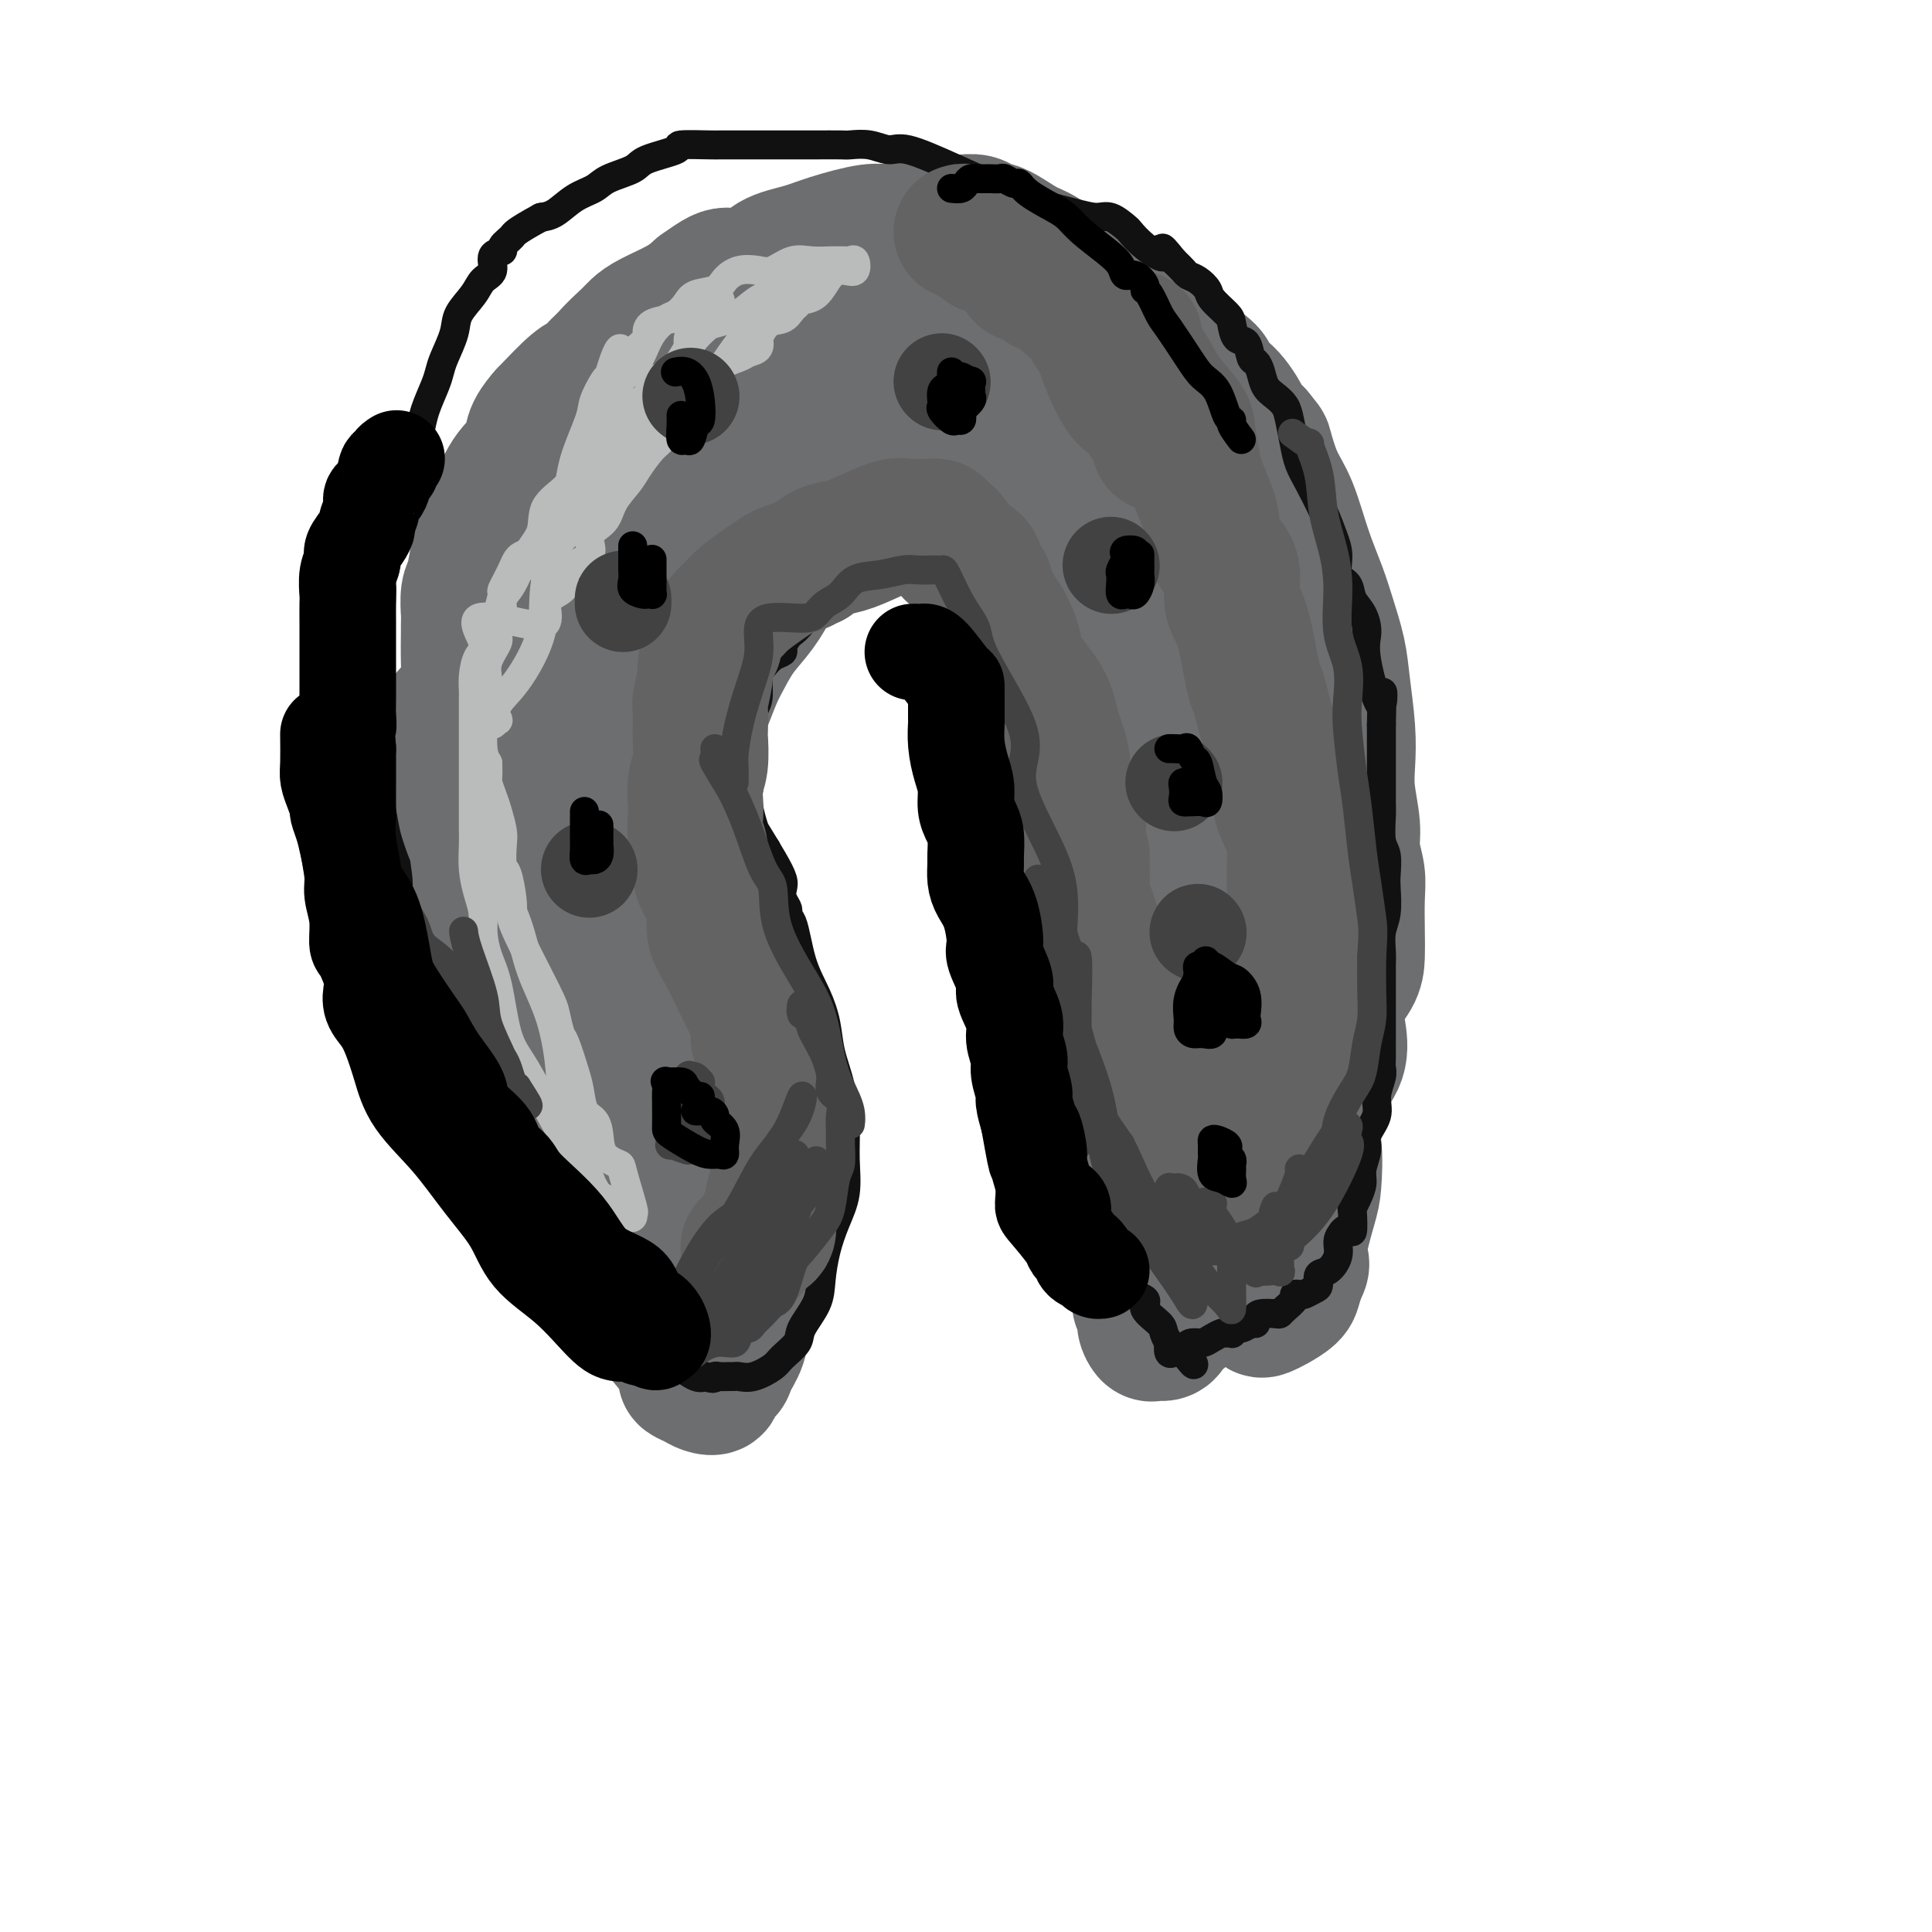 <svg viewBox='0 0 400 400' version='1.1' xmlns='http://www.w3.org/2000/svg' xmlns:xlink='http://www.w3.org/1999/xlink'><g fill='none' stroke='rgb(109,110,112)' stroke-width='28' stroke-linecap='round' stroke-linejoin='round'><path d='M144,279c0.127,0.293 0.254,0.586 0,1c-0.254,0.414 -0.890,0.949 -1,1c-0.110,0.051 0.306,-0.383 0,-1c-0.306,-0.617 -1.334,-1.416 -2,-2c-0.666,-0.584 -0.969,-0.954 -1,-2c-0.031,-1.046 0.210,-2.767 0,-4c-0.210,-1.233 -0.872,-1.976 -1,-3c-0.128,-1.024 0.279,-2.327 0,-4c-0.279,-1.673 -1.242,-3.717 -2,-5c-0.758,-1.283 -1.311,-1.807 -2,-3c-0.689,-1.193 -1.515,-3.055 -2,-5c-0.485,-1.945 -0.629,-3.974 -1,-6c-0.371,-2.026 -0.968,-4.051 -2,-7c-1.032,-2.949 -2.499,-6.823 -3,-9c-0.501,-2.177 -0.037,-2.656 -1,-6c-0.963,-3.344 -3.355,-9.554 -5,-14c-1.645,-4.446 -2.545,-7.129 -3,-10c-0.455,-2.871 -0.466,-5.932 -1,-9c-0.534,-3.068 -1.593,-6.144 -2,-10c-0.407,-3.856 -0.162,-8.493 0,-12c0.162,-3.507 0.243,-5.884 0,-8c-0.243,-2.116 -0.809,-3.972 -1,-6c-0.191,-2.028 -0.007,-4.227 0,-6c0.007,-1.773 -0.164,-3.119 0,-5c0.164,-1.881 0.664,-4.296 1,-6c0.336,-1.704 0.509,-2.697 1,-4c0.491,-1.303 1.300,-2.915 2,-4c0.700,-1.085 1.291,-1.641 3,-3c1.709,-1.359 4.537,-3.520 7,-5c2.463,-1.480 4.561,-2.280 6,-4c1.439,-1.720 2.220,-4.360 3,-7'/><path d='M137,111c0.795,-1.619 1.283,-2.167 3,-4c1.717,-1.833 4.664,-4.953 7,-7c2.336,-2.047 4.061,-3.023 5,-4c0.939,-0.977 1.093,-1.954 2,-3c0.907,-1.046 2.566,-2.160 4,-3c1.434,-0.840 2.641,-1.406 4,-2c1.359,-0.594 2.870,-1.217 4,-2c1.130,-0.783 1.880,-1.727 3,-2c1.120,-0.273 2.612,0.124 4,0c1.388,-0.124 2.674,-0.769 4,-1c1.326,-0.231 2.694,-0.048 4,0c1.306,0.048 2.552,-0.038 4,0c1.448,0.038 3.099,0.200 5,0c1.901,-0.200 4.051,-0.763 7,0c2.949,0.763 6.698,2.853 9,4c2.302,1.147 3.156,1.352 4,2c0.844,0.648 1.678,1.738 3,3c1.322,1.262 3.132,2.694 5,5c1.868,2.306 3.794,5.485 6,8c2.206,2.515 4.692,4.364 7,7c2.308,2.636 4.438,6.057 6,9c1.562,2.943 2.558,5.407 4,8c1.442,2.593 3.332,5.314 4,7c0.668,1.686 0.116,2.336 2,6c1.884,3.664 6.203,10.343 9,15c2.797,4.657 4.070,7.291 5,10c0.930,2.709 1.517,5.491 2,8c0.483,2.509 0.861,4.745 1,7c0.139,2.255 0.037,4.530 0,7c-0.037,2.470 -0.011,5.134 0,8c0.011,2.866 0.005,5.933 0,9'/><path d='M264,206c0.621,7.250 0.674,5.874 0,8c-0.674,2.126 -2.075,7.754 -3,12c-0.925,4.246 -1.373,7.111 -2,10c-0.627,2.889 -1.433,5.801 -2,9c-0.567,3.199 -0.896,6.686 -2,10c-1.104,3.314 -2.982,6.455 -4,8c-1.018,1.545 -1.176,1.492 -2,2c-0.824,0.508 -2.315,1.576 -3,3c-0.685,1.424 -0.565,3.205 -1,4c-0.435,0.795 -1.426,0.605 -2,1c-0.574,0.395 -0.731,1.375 -1,2c-0.269,0.625 -0.651,0.893 -1,1c-0.349,0.107 -0.667,0.051 -1,0c-0.333,-0.051 -0.682,-0.098 -1,0c-0.318,0.098 -0.606,0.340 -1,0c-0.394,-0.340 -0.893,-1.262 -1,-2c-0.107,-0.738 0.178,-1.293 0,-2c-0.178,-0.707 -0.819,-1.567 -1,-2c-0.181,-0.433 0.100,-0.438 0,-2c-0.100,-1.562 -0.579,-4.682 -1,-7c-0.421,-2.318 -0.784,-3.835 -1,-6c-0.216,-2.165 -0.286,-4.977 -1,-8c-0.714,-3.023 -2.072,-6.255 -3,-10c-0.928,-3.745 -1.425,-8.003 -2,-12c-0.575,-3.997 -1.227,-7.733 -2,-11c-0.773,-3.267 -1.669,-6.063 -2,-9c-0.331,-2.937 -0.099,-6.014 0,-8c0.099,-1.986 0.065,-2.881 0,-5c-0.065,-2.119 -0.161,-5.463 0,-8c0.161,-2.537 0.581,-4.269 1,-6'/><path d='M225,178c0.222,-4.719 0.276,-3.017 0,-4c-0.276,-0.983 -0.883,-4.652 -1,-7c-0.117,-2.348 0.256,-3.374 0,-5c-0.256,-1.626 -1.139,-3.852 -2,-6c-0.861,-2.148 -1.698,-4.216 -2,-6c-0.302,-1.784 -0.069,-3.282 0,-5c0.069,-1.718 -0.027,-3.655 0,-5c0.027,-1.345 0.175,-2.098 0,-3c-0.175,-0.902 -0.675,-1.952 -1,-3c-0.325,-1.048 -0.476,-2.094 -1,-3c-0.524,-0.906 -1.420,-1.673 -2,-2c-0.580,-0.327 -0.845,-0.215 -1,0c-0.155,0.215 -0.202,0.534 0,1c0.202,0.466 0.653,1.079 1,1c0.347,-0.079 0.591,-0.849 1,0c0.409,0.849 0.984,3.318 3,5c2.016,1.682 5.474,2.578 9,6c3.526,3.422 7.118,9.369 10,14c2.882,4.631 5.052,7.947 8,12c2.948,4.053 6.674,8.843 9,16c2.326,7.157 3.253,16.681 4,22c0.747,5.319 1.314,6.432 1,9c-0.314,2.568 -1.507,6.591 -2,9c-0.493,2.409 -0.285,3.204 -1,4c-0.715,0.796 -2.355,1.592 -3,2c-0.645,0.408 -0.297,0.429 0,1c0.297,0.571 0.541,1.692 0,2c-0.541,0.308 -1.869,-0.198 -3,0c-1.131,0.198 -2.066,1.099 -3,2'/><path d='M249,235c-2.072,1.536 -2.754,1.877 -3,2c-0.246,0.123 -0.058,0.027 0,0c0.058,-0.027 -0.014,0.014 0,0c0.014,-0.014 0.114,-0.084 0,0c-0.114,0.084 -0.444,0.323 -1,-2c-0.556,-2.323 -1.340,-7.208 -2,-11c-0.660,-3.792 -1.198,-6.490 -2,-10c-0.802,-3.510 -1.869,-7.832 -3,-12c-1.131,-4.168 -2.326,-8.183 -3,-12c-0.674,-3.817 -0.829,-7.438 -1,-11c-0.171,-3.562 -0.359,-7.067 -1,-10c-0.641,-2.933 -1.734,-5.295 -2,-7c-0.266,-1.705 0.296,-2.752 0,-4c-0.296,-1.248 -1.450,-2.698 -2,-4c-0.550,-1.302 -0.496,-2.458 -1,-4c-0.504,-1.542 -1.567,-3.470 -2,-5c-0.433,-1.530 -0.237,-2.661 -1,-4c-0.763,-1.339 -2.486,-2.885 -3,-4c-0.514,-1.115 0.181,-1.800 -1,-3c-1.181,-1.200 -4.238,-2.914 -6,-5c-1.762,-2.086 -2.229,-4.544 -3,-6c-0.771,-1.456 -1.845,-1.909 -3,-3c-1.155,-1.091 -2.392,-2.819 -3,-4c-0.608,-1.181 -0.586,-1.815 -1,-3c-0.414,-1.185 -1.265,-2.920 -2,-4c-0.735,-1.080 -1.353,-1.505 -2,-2c-0.647,-0.495 -1.323,-1.061 -2,-2c-0.677,-0.939 -1.357,-2.252 -2,-3c-0.643,-0.748 -1.250,-0.932 -2,-1c-0.750,-0.068 -1.643,-0.019 -2,0c-0.357,0.019 -0.179,0.010 0,0'/><path d='M193,101c-1.921,-1.240 -1.725,-0.342 -2,0c-0.275,0.342 -1.022,0.126 -2,0c-0.978,-0.126 -2.189,-0.161 -3,0c-0.811,0.161 -1.223,0.519 -2,1c-0.777,0.481 -1.919,1.086 -3,2c-1.081,0.914 -2.099,2.138 -3,3c-0.901,0.862 -1.683,1.363 -3,2c-1.317,0.637 -3.170,1.411 -4,2c-0.830,0.589 -0.638,0.992 -2,2c-1.362,1.008 -4.280,2.622 -6,4c-1.720,1.378 -2.243,2.520 -3,4c-0.757,1.480 -1.750,3.296 -3,5c-1.250,1.704 -2.759,3.294 -4,5c-1.241,1.706 -2.214,3.529 -3,5c-0.786,1.471 -1.386,2.591 -2,4c-0.614,1.409 -1.241,3.106 -2,5c-0.759,1.894 -1.650,3.983 -2,6c-0.350,2.017 -0.160,3.961 0,6c0.160,2.039 0.288,4.174 0,6c-0.288,1.826 -0.994,3.342 -1,6c-0.006,2.658 0.688,6.459 1,9c0.312,2.541 0.243,3.823 0,5c-0.243,1.177 -0.661,2.251 0,4c0.661,1.749 2.401,4.174 3,6c0.599,1.826 0.059,3.052 0,5c-0.059,1.948 0.365,4.617 1,7c0.635,2.383 1.482,4.478 2,6c0.518,1.522 0.706,2.470 1,4c0.294,1.530 0.695,3.643 1,6c0.305,2.357 0.516,4.959 1,7c0.484,2.041 1.242,3.520 2,5'/><path d='M155,233c1.657,8.371 0.298,6.299 0,8c-0.298,1.701 0.463,7.174 1,9c0.537,1.826 0.850,0.003 1,2c0.150,1.997 0.138,7.812 0,11c-0.138,3.188 -0.403,3.747 -1,5c-0.597,1.253 -1.527,3.199 -2,5c-0.473,1.801 -0.489,3.457 -1,5c-0.511,1.543 -1.516,2.975 -2,4c-0.484,1.025 -0.447,1.645 -1,2c-0.553,0.355 -1.697,0.445 -2,1c-0.303,0.555 0.235,1.573 0,2c-0.235,0.427 -1.244,0.262 -2,0c-0.756,-0.262 -1.261,-0.619 -2,-1c-0.739,-0.381 -1.714,-0.784 -2,-1c-0.286,-0.216 0.116,-0.245 0,-1c-0.116,-0.755 -0.751,-2.236 -2,-4c-1.249,-1.764 -3.112,-3.811 -5,-6c-1.888,-2.189 -3.800,-4.520 -5,-7c-1.200,-2.480 -1.687,-5.109 -4,-8c-2.313,-2.891 -6.450,-6.042 -9,-9c-2.550,-2.958 -3.512,-5.721 -5,-9c-1.488,-3.279 -3.500,-7.072 -5,-10c-1.500,-2.928 -2.487,-4.989 -4,-8c-1.513,-3.011 -3.553,-6.971 -5,-10c-1.447,-3.029 -2.300,-5.127 -3,-8c-0.700,-2.873 -1.245,-6.521 -2,-9c-0.755,-2.479 -1.719,-3.789 -2,-7c-0.281,-3.211 0.121,-8.325 0,-11c-0.121,-2.675 -0.763,-2.913 -1,-4c-0.237,-1.087 -0.068,-3.025 0,-5c0.068,-1.975 0.034,-3.988 0,-6'/><path d='M90,163c-0.149,-4.812 -0.021,-3.842 0,-4c0.021,-0.158 -0.065,-1.443 0,-3c0.065,-1.557 0.281,-3.386 1,-5c0.719,-1.614 1.941,-3.013 3,-4c1.059,-0.987 1.955,-1.563 3,-2c1.045,-0.437 2.238,-0.734 3,-2c0.762,-1.266 1.094,-3.500 1,-5c-0.094,-1.500 -0.615,-2.266 0,-3c0.615,-0.734 2.364,-1.438 3,-2c0.636,-0.562 0.157,-0.983 0,-1c-0.157,-0.017 0.007,0.370 0,1c-0.007,0.630 -0.184,1.504 0,2c0.184,0.496 0.729,0.613 1,3c0.271,2.387 0.267,7.045 1,11c0.733,3.955 2.202,7.209 4,11c1.798,3.791 3.924,8.119 5,12c1.076,3.881 1.102,7.313 3,11c1.898,3.687 5.668,7.627 8,11c2.332,3.373 3.225,6.177 4,8c0.775,1.823 1.430,2.665 2,4c0.570,1.335 1.053,3.163 3,6c1.947,2.837 5.356,6.682 7,9c1.644,2.318 1.523,3.108 2,4c0.477,0.892 1.553,1.885 2,2c0.447,0.115 0.264,-0.650 0,-1c-0.264,-0.350 -0.610,-0.287 -1,-1c-0.390,-0.713 -0.826,-2.204 -1,-3c-0.174,-0.796 -0.087,-0.898 0,-1'/><path d='M144,221c-1.264,-2.861 -3.425,-7.014 -5,-10c-1.575,-2.986 -2.566,-4.803 -3,-7c-0.434,-2.197 -0.312,-4.772 -1,-7c-0.688,-2.228 -2.187,-4.108 -3,-6c-0.813,-1.892 -0.940,-3.794 -1,-6c-0.060,-2.206 -0.055,-4.715 0,-7c0.055,-2.285 0.158,-4.347 0,-7c-0.158,-2.653 -0.577,-5.897 -1,-9c-0.423,-3.103 -0.849,-6.066 -1,-9c-0.151,-2.934 -0.026,-5.841 0,-8c0.026,-2.159 -0.045,-3.570 0,-5c0.045,-1.430 0.208,-2.878 0,-3c-0.208,-0.122 -0.788,1.082 -1,2c-0.212,0.918 -0.057,1.550 0,3c0.057,1.450 0.015,3.719 0,6c-0.015,2.281 -0.005,4.575 0,7c0.005,2.425 0.004,4.983 0,7c-0.004,2.017 -0.009,3.494 0,5c0.009,1.506 0.034,3.039 0,4c-0.034,0.961 -0.128,1.348 0,2c0.128,0.652 0.478,1.568 0,2c-0.478,0.432 -1.783,0.378 -2,0c-0.217,-0.378 0.653,-1.081 0,-2c-0.653,-0.919 -2.830,-2.055 -4,-3c-1.170,-0.945 -1.334,-1.699 -2,-3c-0.666,-1.301 -1.833,-3.151 -3,-5'/><path d='M117,162c-1.841,-2.487 -0.942,-2.206 -1,-3c-0.058,-0.794 -1.073,-2.665 -2,-4c-0.927,-1.335 -1.765,-2.136 -2,-3c-0.235,-0.864 0.133,-1.792 0,-3c-0.133,-1.208 -0.768,-2.696 -1,-4c-0.232,-1.304 -0.062,-2.424 0,-3c0.062,-0.576 0.017,-0.609 0,-1c-0.017,-0.391 -0.004,-1.140 0,-2c0.004,-0.860 0.001,-1.830 0,-3c-0.001,-1.170 -0.000,-2.542 0,-4c0.000,-1.458 -0.000,-3.004 0,-4c0.000,-0.996 0.001,-1.441 0,-3c-0.001,-1.559 -0.002,-4.232 0,-7c0.002,-2.768 0.009,-5.631 0,-7c-0.009,-1.369 -0.032,-1.245 0,-2c0.032,-0.755 0.119,-2.388 0,-4c-0.119,-1.612 -0.444,-3.202 0,-5c0.444,-1.798 1.657,-3.805 2,-5c0.343,-1.195 -0.186,-1.578 0,-2c0.186,-0.422 1.085,-0.883 2,-2c0.915,-1.117 1.845,-2.889 2,-4c0.155,-1.111 -0.466,-1.559 0,-2c0.466,-0.441 2.019,-0.874 3,-2c0.981,-1.126 1.389,-2.945 2,-4c0.611,-1.055 1.424,-1.346 2,-2c0.576,-0.654 0.916,-1.673 2,-3c1.084,-1.327 2.912,-2.963 4,-4c1.088,-1.037 1.436,-1.474 2,-2c0.564,-0.526 1.344,-1.142 3,-2c1.656,-0.858 4.187,-1.960 6,-3c1.813,-1.040 2.906,-2.020 4,-3'/><path d='M145,60c4.039,-2.887 4.635,-3.105 6,-3c1.365,0.105 3.499,0.532 5,0c1.501,-0.532 2.368,-2.023 4,-3c1.632,-0.977 4.027,-1.442 6,-2c1.973,-0.558 3.522,-1.211 6,-2c2.478,-0.789 5.885,-1.714 8,-2c2.115,-0.286 2.940,0.067 4,0c1.060,-0.067 2.357,-0.555 4,-1c1.643,-0.445 3.633,-0.848 5,-1c1.367,-0.152 2.110,-0.054 3,0c0.890,0.054 1.925,0.063 3,0c1.075,-0.063 2.189,-0.199 3,0c0.811,0.199 1.318,0.732 2,1c0.682,0.268 1.537,0.270 3,1c1.463,0.730 3.532,2.188 5,3c1.468,0.812 2.334,0.979 4,2c1.666,1.021 4.130,2.895 6,4c1.870,1.105 3.145,1.439 4,2c0.855,0.561 1.290,1.347 2,2c0.710,0.653 1.697,1.171 3,2c1.303,0.829 2.924,1.969 4,3c1.076,1.031 1.607,1.953 3,3c1.393,1.047 3.647,2.220 5,3c1.353,0.780 1.804,1.166 3,2c1.196,0.834 3.136,2.114 4,3c0.864,0.886 0.650,1.378 1,2c0.350,0.622 1.262,1.374 2,2c0.738,0.626 1.301,1.127 2,2c0.699,0.873 1.534,2.120 2,3c0.466,0.880 0.562,1.394 1,2c0.438,0.606 1.219,1.303 2,2'/><path d='M260,90c1.917,2.393 1.711,1.875 2,3c0.289,1.125 1.074,3.894 2,6c0.926,2.106 1.992,3.549 3,6c1.008,2.451 1.958,5.912 3,9c1.042,3.088 2.178,5.804 3,8c0.822,2.196 1.331,3.871 2,6c0.669,2.129 1.499,4.713 2,7c0.501,2.287 0.674,4.278 1,7c0.326,2.722 0.804,6.176 1,9c0.196,2.824 0.109,5.017 0,7c-0.109,1.983 -0.239,3.756 0,6c0.239,2.244 0.849,4.959 1,7c0.151,2.041 -0.155,3.406 0,5c0.155,1.594 0.773,3.415 1,5c0.227,1.585 0.064,2.932 0,5c-0.064,2.068 -0.028,4.855 0,7c0.028,2.145 0.049,3.647 0,5c-0.049,1.353 -0.168,2.557 -1,4c-0.832,1.443 -2.379,3.125 -3,5c-0.621,1.875 -0.318,3.942 0,6c0.318,2.058 0.649,4.108 0,6c-0.649,1.892 -2.280,3.627 -3,5c-0.720,1.373 -0.531,2.386 -1,3c-0.469,0.614 -1.596,0.831 -2,2c-0.404,1.169 -0.084,3.290 0,4c0.084,0.710 -0.069,0.010 0,0c0.069,-0.010 0.358,0.668 0,1c-0.358,0.332 -1.364,0.316 -2,0c-0.636,-0.316 -0.902,-0.931 -1,-1c-0.098,-0.069 -0.028,0.409 0,0c0.028,-0.409 0.014,-1.704 0,-3'/><path d='M268,230c-0.480,-0.680 -0.182,-0.881 0,-1c0.182,-0.119 0.246,-0.155 0,-1c-0.246,-0.845 -0.802,-2.500 -1,-4c-0.198,-1.500 -0.040,-2.844 0,-4c0.040,-1.156 -0.040,-2.123 0,-3c0.040,-0.877 0.198,-1.665 0,-2c-0.198,-0.335 -0.753,-0.216 -1,0c-0.247,0.216 -0.186,0.529 0,1c0.186,0.471 0.496,1.099 0,3c-0.496,1.901 -1.797,5.074 -2,8c-0.203,2.926 0.693,5.604 1,8c0.307,2.396 0.026,4.511 0,6c-0.026,1.489 0.204,2.351 0,4c-0.204,1.649 -0.843,4.084 -1,5c-0.157,0.916 0.169,0.312 0,1c-0.169,0.688 -0.834,2.667 -1,4c-0.166,1.333 0.166,2.019 0,3c-0.166,0.981 -0.830,2.256 -1,4c-0.170,1.744 0.153,3.956 0,5c-0.153,1.044 -0.782,0.919 -1,1c-0.218,0.081 -0.023,0.370 0,1c0.023,0.630 -0.124,1.603 0,2c0.124,0.397 0.519,0.217 1,0c0.481,-0.217 1.046,-0.470 2,-1c0.954,-0.530 2.295,-1.335 3,-2c0.705,-0.665 0.773,-1.190 1,-2c0.227,-0.810 0.614,-1.905 1,-3'/><path d='M269,263c1.131,-1.651 -0.042,-1.779 0,-4c0.042,-2.221 1.300,-6.536 2,-9c0.700,-2.464 0.842,-3.076 1,-5c0.158,-1.924 0.333,-5.159 0,-8c-0.333,-2.841 -1.172,-5.289 -2,-9c-0.828,-3.711 -1.643,-8.685 -2,-12c-0.357,-3.315 -0.254,-4.972 -1,-8c-0.746,-3.028 -2.340,-7.426 -3,-11c-0.660,-3.574 -0.384,-6.324 -1,-10c-0.616,-3.676 -2.123,-8.278 -3,-12c-0.877,-3.722 -1.124,-6.563 -2,-10c-0.876,-3.437 -2.381,-7.468 -3,-10c-0.619,-2.532 -0.350,-3.564 -1,-6c-0.650,-2.436 -2.217,-6.277 -3,-9c-0.783,-2.723 -0.781,-4.327 -1,-6c-0.219,-1.673 -0.659,-3.414 -1,-5c-0.341,-1.586 -0.583,-3.018 -2,-5c-1.417,-1.982 -4.009,-4.516 -5,-6c-0.991,-1.484 -0.381,-1.920 0,-3c0.381,-1.080 0.534,-2.806 0,-4c-0.534,-1.194 -1.756,-1.856 -2,-3c-0.244,-1.144 0.491,-2.769 0,-4c-0.491,-1.231 -2.206,-2.067 -3,-3c-0.794,-0.933 -0.667,-1.961 -1,-3c-0.333,-1.039 -1.127,-2.087 -2,-3c-0.873,-0.913 -1.824,-1.689 -3,-3c-1.176,-1.311 -2.578,-3.155 -3,-4c-0.422,-0.845 0.134,-0.690 0,-1c-0.134,-0.310 -0.959,-1.083 -2,-2c-1.041,-0.917 -2.297,-1.976 -3,-3c-0.703,-1.024 -0.851,-2.012 -1,-3'/><path d='M222,79c-2.940,-4.552 -1.292,-3.432 -2,-4c-0.708,-0.568 -3.774,-2.824 -5,-4c-1.226,-1.176 -0.612,-1.271 -1,-2c-0.388,-0.729 -1.778,-2.092 -3,-3c-1.222,-0.908 -2.277,-1.361 -3,-2c-0.723,-0.639 -1.114,-1.462 -2,-2c-0.886,-0.538 -2.266,-0.789 -3,-1c-0.734,-0.211 -0.822,-0.382 -1,-1c-0.178,-0.618 -0.447,-1.682 -1,-2c-0.553,-0.318 -1.389,0.111 -2,0c-0.611,-0.111 -0.998,-0.762 -2,-1c-1.002,-0.238 -2.619,-0.064 -4,0c-1.381,0.064 -2.525,0.017 -4,0c-1.475,-0.017 -3.280,-0.004 -5,0c-1.720,0.004 -3.353,0.001 -4,0c-0.647,-0.001 -0.307,0.001 -1,0c-0.693,-0.001 -2.419,-0.005 -4,0c-1.581,0.005 -3.017,0.018 -4,0c-0.983,-0.018 -1.514,-0.068 -3,0c-1.486,0.068 -3.927,0.256 -6,1c-2.073,0.744 -3.778,2.046 -6,3c-2.222,0.954 -4.960,1.560 -7,2c-2.040,0.440 -3.382,0.715 -5,1c-1.618,0.285 -3.511,0.581 -5,1c-1.489,0.419 -2.574,0.963 -4,2c-1.426,1.037 -3.194,2.568 -5,4c-1.806,1.432 -3.649,2.765 -5,4c-1.351,1.235 -2.210,2.371 -3,3c-0.790,0.629 -1.511,0.751 -3,2c-1.489,1.249 -3.744,3.624 -6,6'/><path d='M113,86c-3.882,4.303 -2.588,5.560 -3,7c-0.412,1.440 -2.530,3.064 -4,5c-1.470,1.936 -2.293,4.183 -3,6c-0.707,1.817 -1.300,3.205 -2,5c-0.700,1.795 -1.508,3.997 -2,6c-0.492,2.003 -0.668,3.808 -1,5c-0.332,1.192 -0.821,1.772 -1,3c-0.179,1.228 -0.048,3.103 0,4c0.048,0.897 0.014,0.815 0,1c-0.014,0.185 -0.007,0.638 0,1c0.007,0.362 0.015,0.633 0,2c-0.015,1.367 -0.053,3.831 0,6c0.053,2.169 0.195,4.045 0,6c-0.195,1.955 -0.729,3.991 -1,6c-0.271,2.009 -0.279,3.990 0,6c0.279,2.010 0.844,4.048 1,5c0.156,0.952 -0.098,0.819 0,1c0.098,0.181 0.548,0.675 1,1c0.452,0.325 0.906,0.482 1,0c0.094,-0.482 -0.173,-1.602 0,-2c0.173,-0.398 0.784,-0.074 1,-1c0.216,-0.926 0.036,-3.103 0,-4c-0.036,-0.897 0.072,-0.515 0,-1c-0.072,-0.485 -0.324,-1.837 0,-4c0.324,-2.163 1.225,-5.138 2,-8c0.775,-2.862 1.424,-5.613 2,-8c0.576,-2.387 1.078,-4.412 4,-7c2.922,-2.588 8.263,-5.739 11,-8c2.737,-2.261 2.868,-3.630 3,-5'/><path d='M122,114c3.147,-4.829 2.013,-6.901 2,-8c-0.013,-1.099 1.095,-1.226 2,-2c0.905,-0.774 1.609,-2.195 2,-3c0.391,-0.805 0.471,-0.995 1,-1c0.529,-0.005 1.509,0.175 2,0c0.491,-0.175 0.493,-0.705 1,-1c0.507,-0.295 1.520,-0.356 3,-1c1.480,-0.644 3.426,-1.871 5,-3c1.574,-1.129 2.775,-2.159 4,-3c1.225,-0.841 2.473,-1.494 3,-2c0.527,-0.506 0.334,-0.867 0,-1c-0.334,-0.133 -0.810,-0.038 -1,0c-0.190,0.038 -0.095,0.019 0,0'/></g>
<g fill='none' stroke='rgb(186,187,187)' stroke-width='6' stroke-linecap='round' stroke-linejoin='round'><path d='M125,248c-0.874,-0.334 -1.748,-0.669 -2,-1c-0.252,-0.331 0.117,-0.659 0,-1c-0.117,-0.341 -0.719,-0.695 -1,-1c-0.281,-0.305 -0.239,-0.561 -1,-2c-0.761,-1.439 -2.325,-4.061 -4,-7c-1.675,-2.939 -3.460,-6.196 -5,-9c-1.540,-2.804 -2.833,-5.156 -4,-7c-1.167,-1.844 -2.207,-3.182 -3,-6c-0.793,-2.818 -1.340,-7.116 -2,-10c-0.660,-2.884 -1.435,-4.353 -2,-6c-0.565,-1.647 -0.922,-3.472 -1,-5c-0.078,-1.528 0.123,-2.757 0,-4c-0.123,-1.243 -0.569,-2.498 -1,-4c-0.431,-1.502 -0.848,-3.250 -1,-5c-0.152,-1.750 -0.041,-3.501 0,-5c0.041,-1.499 0.011,-2.746 0,-4c-0.011,-1.254 -0.003,-2.514 0,-4c0.003,-1.486 0.001,-3.199 0,-5c-0.001,-1.801 -0.001,-3.692 0,-5c0.001,-1.308 0.002,-2.035 0,-4c-0.002,-1.965 -0.008,-5.170 0,-7c0.008,-1.830 0.029,-2.286 0,-3c-0.029,-0.714 -0.108,-1.687 0,-3c0.108,-1.313 0.404,-2.965 1,-4c0.596,-1.035 1.491,-1.451 1,-3c-0.491,-1.549 -2.369,-4.230 -1,-5c1.369,-0.770 5.984,0.369 9,1c3.016,0.631 4.433,0.752 5,0c0.567,-0.752 0.283,-2.376 0,-4'/><path d='M113,125c0.309,-0.990 1.081,-1.465 2,-2c0.919,-0.535 1.983,-1.128 2,-2c0.017,-0.872 -1.014,-2.021 0,-3c1.014,-0.979 4.071,-1.788 5,-3c0.929,-1.212 -0.272,-2.826 0,-4c0.272,-1.174 2.016,-1.908 3,-3c0.984,-1.092 1.209,-2.543 2,-4c0.791,-1.457 2.147,-2.919 3,-4c0.853,-1.081 1.202,-1.782 2,-3c0.798,-1.218 2.044,-2.954 3,-4c0.956,-1.046 1.622,-1.401 2,-2c0.378,-0.599 0.468,-1.441 1,-2c0.532,-0.559 1.505,-0.836 2,-1c0.495,-0.164 0.513,-0.215 1,-1c0.487,-0.785 1.445,-2.302 2,-3c0.555,-0.698 0.709,-0.575 1,-1c0.291,-0.425 0.718,-1.399 1,-2c0.282,-0.601 0.417,-0.830 1,-1c0.583,-0.170 1.614,-0.282 2,-1c0.386,-0.718 0.128,-2.042 1,-3c0.872,-0.958 2.875,-1.550 4,-2c1.125,-0.450 1.372,-0.759 2,-1c0.628,-0.241 1.637,-0.415 2,-1c0.363,-0.585 0.079,-1.581 0,-2c-0.079,-0.419 0.048,-0.261 0,0c-0.048,0.261 -0.271,0.627 0,0c0.271,-0.627 1.034,-2.246 2,-3c0.966,-0.754 2.133,-0.644 3,-1c0.867,-0.356 1.433,-1.178 2,-2'/><path d='M164,64c2.629,-2.309 1.703,-2.081 2,-2c0.297,0.081 1.818,0.014 3,-1c1.182,-1.014 2.027,-2.976 3,-4c0.973,-1.024 2.076,-1.112 3,-1c0.924,0.112 1.671,0.422 2,0c0.329,-0.422 0.242,-1.577 0,-2c-0.242,-0.423 -0.637,-0.113 -1,0c-0.363,0.113 -0.694,0.028 -1,0c-0.306,-0.028 -0.589,-0.000 -1,0c-0.411,0.000 -0.952,-0.028 -2,0c-1.048,0.028 -2.605,0.111 -4,0c-1.395,-0.111 -2.629,-0.416 -4,0c-1.371,0.416 -2.879,1.554 -4,2c-1.121,0.446 -1.855,0.199 -3,0c-1.145,-0.199 -2.701,-0.349 -4,0c-1.299,0.349 -2.340,1.197 -3,2c-0.660,0.803 -0.938,1.562 -2,2c-1.062,0.438 -2.907,0.556 -4,1c-1.093,0.444 -1.434,1.214 -2,2c-0.566,0.786 -1.358,1.589 -2,2c-0.642,0.411 -1.135,0.432 -2,1c-0.865,0.568 -2.101,1.684 -3,3c-0.899,1.316 -1.462,2.830 -2,4c-0.538,1.170 -1.051,1.994 -2,3c-0.949,1.006 -2.332,2.194 -3,4c-0.668,1.806 -0.619,4.230 -1,6c-0.381,1.770 -1.190,2.885 -2,4'/><path d='M125,90c-2.347,4.522 -3.215,5.328 -4,6c-0.785,0.672 -1.487,1.209 -2,2c-0.513,0.791 -0.836,1.836 -2,3c-1.164,1.164 -3.167,2.447 -4,4c-0.833,1.553 -0.495,3.376 -1,5c-0.505,1.624 -1.852,3.048 -3,5c-1.148,1.952 -2.095,4.433 -3,6c-0.905,1.567 -1.767,2.222 -2,3c-0.233,0.778 0.162,1.680 0,3c-0.162,1.320 -0.881,3.057 -1,4c-0.119,0.943 0.361,1.092 0,2c-0.361,0.908 -1.561,2.575 -2,4c-0.439,1.425 -0.115,2.607 0,4c0.115,1.393 0.020,2.996 0,4c-0.020,1.004 0.034,1.410 0,2c-0.034,0.590 -0.155,1.365 0,2c0.155,0.635 0.588,1.130 1,1c0.412,-0.130 0.805,-0.885 1,-1c0.195,-0.115 0.192,0.408 0,0c-0.192,-0.408 -0.574,-1.749 0,-3c0.574,-1.251 2.102,-2.414 4,-5c1.898,-2.586 4.166,-6.597 5,-10c0.834,-3.403 0.236,-6.198 1,-11c0.764,-4.802 2.891,-11.612 4,-16c1.109,-4.388 1.201,-6.352 2,-9c0.799,-2.648 2.307,-5.978 3,-8c0.693,-2.022 0.571,-2.737 1,-4c0.429,-1.263 1.408,-3.075 2,-4c0.592,-0.925 0.796,-0.962 1,-1'/><path d='M126,78c2.731,-9.053 2.560,-5.184 3,-4c0.440,1.184 1.491,-0.316 2,-1c0.509,-0.684 0.476,-0.551 1,-1c0.524,-0.449 1.605,-1.481 2,-2c0.395,-0.519 0.102,-0.525 0,-1c-0.102,-0.475 -0.015,-1.419 1,-2c1.015,-0.581 2.958,-0.801 4,-1c1.042,-0.199 1.183,-0.379 2,-1c0.817,-0.621 2.309,-1.683 3,-2c0.691,-0.317 0.581,0.111 1,0c0.419,-0.111 1.366,-0.760 2,-1c0.634,-0.240 0.954,-0.070 1,0c0.046,0.070 -0.182,0.039 0,0c0.182,-0.039 0.773,-0.087 1,0c0.227,0.087 0.091,0.309 0,1c-0.091,0.691 -0.138,1.849 -1,3c-0.862,1.151 -2.540,2.293 -4,4c-1.460,1.707 -2.700,3.977 -4,6c-1.300,2.023 -2.658,3.799 -4,6c-1.342,2.201 -2.667,4.827 -4,7c-1.333,2.173 -2.675,3.892 -4,6c-1.325,2.108 -2.634,4.606 -4,6c-1.366,1.394 -2.791,1.683 -4,2c-1.209,0.317 -2.203,0.662 -3,2c-0.797,1.338 -1.399,3.669 -2,6'/><path d='M115,111c-5.498,7.320 -2.741,3.120 -2,2c0.741,-1.120 -0.532,0.838 -1,2c-0.468,1.162 -0.131,1.527 0,2c0.131,0.473 0.056,1.056 0,1c-0.056,-0.056 -0.092,-0.749 0,-1c0.092,-0.251 0.313,-0.058 1,-1c0.687,-0.942 1.838,-3.019 4,-5c2.162,-1.981 5.333,-3.867 8,-7c2.667,-3.133 4.830,-7.513 8,-11c3.170,-3.487 7.346,-6.080 11,-10c3.654,-3.920 6.786,-9.168 9,-12c2.214,-2.832 3.510,-3.249 5,-4c1.490,-0.751 3.174,-1.837 4,-3c0.826,-1.163 0.793,-2.404 1,-3c0.207,-0.596 0.655,-0.548 1,-1c0.345,-0.452 0.587,-1.405 1,-2c0.413,-0.595 0.997,-0.834 1,-1c0.003,-0.166 -0.577,-0.261 -1,0c-0.423,0.261 -0.691,0.878 -1,1c-0.309,0.122 -0.660,-0.251 -1,0c-0.340,0.251 -0.670,1.125 -1,2'/><path d='M162,60c-1.365,0.548 -3.278,0.919 -5,2c-1.722,1.081 -3.252,2.871 -6,4c-2.748,1.129 -6.715,1.596 -8,3c-1.285,1.404 0.112,3.746 0,5c-0.112,1.254 -1.731,1.422 -3,2c-1.269,0.578 -2.187,1.567 -3,2c-0.813,0.433 -1.520,0.311 -2,1c-0.480,0.689 -0.732,2.190 -1,3c-0.268,0.810 -0.552,0.930 -1,1c-0.448,0.070 -1.060,0.090 -2,1c-0.940,0.910 -2.209,2.710 -3,4c-0.791,1.290 -1.104,2.069 -2,3c-0.896,0.931 -2.375,2.013 -3,3c-0.625,0.987 -0.396,1.879 -1,3c-0.604,1.121 -2.042,2.470 -3,4c-0.958,1.530 -1.435,3.240 -2,4c-0.565,0.760 -1.217,0.569 -2,2c-0.783,1.431 -1.698,4.485 -3,6c-1.302,1.515 -2.993,1.490 -4,2c-1.007,0.510 -1.331,1.556 -2,3c-0.669,1.444 -1.685,3.287 -2,4c-0.315,0.713 0.069,0.295 0,1c-0.069,0.705 -0.593,2.531 -1,4c-0.407,1.469 -0.698,2.581 -1,4c-0.302,1.419 -0.617,3.146 -1,4c-0.383,0.854 -0.835,0.833 -1,2c-0.165,1.167 -0.041,3.520 0,5c0.041,1.480 0.001,2.087 0,3c-0.001,0.913 0.038,2.130 0,4c-0.038,1.870 -0.154,4.391 0,6c0.154,1.609 0.577,2.304 1,3'/><path d='M101,158c0.106,3.233 -0.129,3.315 0,4c0.129,0.685 0.622,1.974 1,3c0.378,1.026 0.640,1.791 1,3c0.360,1.209 0.818,2.862 1,4c0.182,1.138 0.088,1.761 0,3c-0.088,1.239 -0.169,3.092 0,4c0.169,0.908 0.588,0.869 1,2c0.412,1.131 0.817,3.431 1,5c0.183,1.569 0.143,2.407 0,3c-0.143,0.593 -0.390,0.942 1,4c1.390,3.058 4.418,8.825 6,12c1.582,3.175 1.720,3.758 2,5c0.280,1.242 0.704,3.141 1,4c0.296,0.859 0.464,0.677 1,2c0.536,1.323 1.439,4.152 2,6c0.561,1.848 0.778,2.715 1,4c0.222,1.285 0.449,2.989 1,4c0.551,1.011 1.428,1.329 2,2c0.572,0.671 0.840,1.694 1,3c0.160,1.306 0.211,2.895 1,4c0.789,1.105 2.318,1.725 3,2c0.682,0.275 0.519,0.203 1,2c0.481,1.797 1.605,5.463 2,7c0.395,1.537 0.061,0.945 0,1c-0.061,0.055 0.152,0.758 0,1c-0.152,0.242 -0.670,0.024 -1,0c-0.330,-0.024 -0.474,0.147 -1,0c-0.526,-0.147 -1.436,-0.614 -2,-1c-0.564,-0.386 -0.782,-0.693 -1,-1'/><path d='M126,250c-0.895,-0.084 -0.631,-0.295 -1,-1c-0.369,-0.705 -1.371,-1.903 -2,-3c-0.629,-1.097 -0.886,-2.092 -2,-5c-1.114,-2.908 -3.087,-7.729 -4,-11c-0.913,-3.271 -0.767,-4.991 -1,-8c-0.233,-3.009 -0.846,-7.306 -2,-11c-1.154,-3.694 -2.848,-6.785 -4,-10c-1.152,-3.215 -1.763,-6.554 -3,-10c-1.237,-3.446 -3.102,-6.999 -4,-9c-0.898,-2.001 -0.829,-2.449 -1,-4c-0.171,-1.551 -0.582,-4.206 -1,-6c-0.418,-1.794 -0.844,-2.728 -1,-4c-0.156,-1.272 -0.042,-2.881 0,-4c0.042,-1.119 0.012,-1.748 0,-2c-0.012,-0.252 -0.006,-0.126 0,0'/><path d='M128,268c0.189,0.075 0.378,0.150 0,1c-0.378,0.850 -1.321,2.473 -2,3c-0.679,0.527 -1.092,-0.044 -1,0c0.092,0.044 0.689,0.702 1,1c0.311,0.298 0.336,0.237 0,0c-0.336,-0.237 -1.031,-0.648 0,-1c1.031,-0.352 3.790,-0.645 5,-1c1.210,-0.355 0.873,-0.774 1,-1c0.127,-0.226 0.720,-0.260 1,0c0.280,0.260 0.247,0.815 0,1c-0.247,0.185 -0.708,0.001 -1,0c-0.292,-0.001 -0.415,0.182 0,1c0.415,0.818 1.369,2.273 2,3c0.631,0.727 0.940,0.727 1,1c0.060,0.273 -0.127,0.819 0,1c0.127,0.181 0.570,-0.003 1,0c0.430,0.003 0.846,0.193 1,0c0.154,-0.193 0.044,-0.769 0,-1c-0.044,-0.231 -0.022,-0.115 0,0'/></g>
<g fill='none' stroke='rgb(17,17,17)' stroke-width='6' stroke-linecap='round' stroke-linejoin='round'><path d='M163,189c0.111,-0.247 0.221,-0.493 0,-1c-0.221,-0.507 -0.774,-1.274 -1,-2c-0.226,-0.726 -0.126,-1.410 0,-2c0.126,-0.590 0.279,-1.084 0,-2c-0.279,-0.916 -0.989,-2.252 -2,-4c-1.011,-1.748 -2.322,-3.908 -3,-5c-0.678,-1.092 -0.721,-1.117 -1,-2c-0.279,-0.883 -0.792,-2.625 -1,-4c-0.208,-1.375 -0.110,-2.383 0,-4c0.110,-1.617 0.232,-3.844 0,-5c-0.232,-1.156 -0.818,-1.242 -1,-2c-0.182,-0.758 0.042,-2.189 0,-3c-0.042,-0.811 -0.349,-1.004 0,-2c0.349,-0.996 1.353,-2.795 2,-4c0.647,-1.205 0.938,-1.815 1,-3c0.062,-1.185 -0.103,-2.947 0,-4c0.103,-1.053 0.476,-1.399 1,-2c0.524,-0.601 1.201,-1.456 2,-2c0.799,-0.544 1.722,-0.777 2,-1c0.278,-0.223 -0.088,-0.437 0,-1c0.088,-0.563 0.630,-1.474 1,-2c0.370,-0.526 0.569,-0.665 1,-1c0.431,-0.335 1.093,-0.864 2,-2c0.907,-1.136 2.058,-2.879 3,-4c0.942,-1.121 1.675,-1.620 2,-2c0.325,-0.380 0.241,-0.641 1,-1c0.759,-0.359 2.360,-0.817 3,-1c0.640,-0.183 0.320,-0.092 0,0'/><path d='M175,121c3.251,-3.393 2.379,-2.374 3,-2c0.621,0.374 2.737,0.103 4,0c1.263,-0.103 1.674,-0.040 2,0c0.326,0.040 0.567,0.055 1,0c0.433,-0.055 1.057,-0.180 2,0c0.943,0.180 2.204,0.666 3,1c0.796,0.334 1.128,0.515 2,1c0.872,0.485 2.283,1.274 3,2c0.717,0.726 0.741,1.389 1,2c0.259,0.611 0.753,1.168 1,2c0.247,0.832 0.248,1.938 1,3c0.752,1.062 2.254,2.082 3,3c0.746,0.918 0.736,1.736 1,3c0.264,1.264 0.803,2.974 1,4c0.197,1.026 0.053,1.366 0,2c-0.053,0.634 -0.014,1.561 0,3c0.014,1.439 0.004,3.389 0,5c-0.004,1.611 -0.001,2.883 0,4c0.001,1.117 -0.001,2.081 0,3c0.001,0.919 0.004,1.794 0,3c-0.004,1.206 -0.016,2.743 0,4c0.016,1.257 0.061,2.235 0,3c-0.061,0.765 -0.227,1.317 0,2c0.227,0.683 0.848,1.496 1,2c0.152,0.504 -0.166,0.697 0,2c0.166,1.303 0.815,3.716 1,5c0.185,1.284 -0.094,1.441 0,3c0.094,1.559 0.561,4.521 1,6c0.439,1.479 0.849,1.475 1,3c0.151,1.525 0.043,4.579 0,6c-0.043,1.421 -0.022,1.211 0,1'/><path d='M207,197c0.883,10.637 0.091,5.228 0,4c-0.091,-1.228 0.519,1.724 1,3c0.481,1.276 0.832,0.877 1,1c0.168,0.123 0.151,0.767 0,2c-0.151,1.233 -0.436,3.055 0,4c0.436,0.945 1.593,1.012 2,2c0.407,0.988 0.063,2.898 0,4c-0.063,1.102 0.154,1.397 1,3c0.846,1.603 2.321,4.515 3,6c0.679,1.485 0.563,1.543 1,3c0.437,1.457 1.426,4.313 2,6c0.574,1.687 0.733,2.203 1,3c0.267,0.797 0.642,1.874 1,3c0.358,1.126 0.699,2.301 1,4c0.301,1.699 0.561,3.920 1,5c0.439,1.080 1.056,1.017 2,2c0.944,0.983 2.216,3.012 4,5c1.784,1.988 4.079,3.935 5,5c0.921,1.065 0.468,1.248 0,2c-0.468,0.752 -0.949,2.074 0,3c0.949,0.926 3.330,1.458 4,2c0.670,0.542 -0.370,1.096 0,2c0.370,0.904 2.151,2.159 3,3c0.849,0.841 0.766,1.269 1,2c0.234,0.731 0.784,1.765 1,2c0.216,0.235 0.099,-0.329 0,0c-0.099,0.329 -0.181,1.552 0,2c0.181,0.448 0.626,0.121 1,0c0.374,-0.121 0.678,-0.034 1,0c0.322,0.034 0.661,0.017 1,0'/><path d='M245,280c3.750,4.766 1.624,1.680 1,0c-0.624,-1.680 0.252,-1.953 1,-2c0.748,-0.047 1.367,0.131 2,0c0.633,-0.131 1.280,-0.570 2,-1c0.720,-0.430 1.512,-0.851 2,-1c0.488,-0.149 0.673,-0.025 1,0c0.327,0.025 0.798,-0.050 1,0c0.202,0.050 0.135,0.224 0,0c-0.135,-0.224 -0.338,-0.847 0,-1c0.338,-0.153 1.216,0.166 2,0c0.784,-0.166 1.474,-0.815 2,-1c0.526,-0.185 0.887,0.095 1,0c0.113,-0.095 -0.020,-0.563 0,-1c0.020,-0.437 0.195,-0.842 1,-1c0.805,-0.158 2.239,-0.071 3,0c0.761,0.071 0.848,0.124 1,0c0.152,-0.124 0.368,-0.425 1,-1c0.632,-0.575 1.678,-1.425 2,-2c0.322,-0.575 -0.081,-0.874 0,-1c0.081,-0.126 0.647,-0.079 1,0c0.353,0.079 0.492,0.192 1,0c0.508,-0.192 1.384,-0.687 2,-1c0.616,-0.313 0.973,-0.444 1,-1c0.027,-0.556 -0.277,-1.539 0,-2c0.277,-0.461 1.136,-0.402 2,-1c0.864,-0.598 1.733,-1.853 2,-3c0.267,-1.147 -0.066,-2.185 0,-3c0.066,-0.815 0.533,-1.408 1,-2'/><path d='M278,255c1.378,-1.624 1.823,0.316 2,0c0.177,-0.316 0.085,-2.887 0,-4c-0.085,-1.113 -0.162,-0.766 0,-1c0.162,-0.234 0.563,-1.048 1,-2c0.437,-0.952 0.909,-2.043 1,-3c0.091,-0.957 -0.201,-1.781 0,-3c0.201,-1.219 0.895,-2.834 1,-4c0.105,-1.166 -0.378,-1.884 0,-3c0.378,-1.116 1.618,-2.628 2,-4c0.382,-1.372 -0.094,-2.602 0,-4c0.094,-1.398 0.757,-2.965 1,-4c0.243,-1.035 0.065,-1.540 0,-2c-0.065,-0.460 -0.017,-0.875 0,-2c0.017,-1.125 0.005,-2.961 0,-4c-0.005,-1.039 -0.001,-1.282 0,-2c0.001,-0.718 0.001,-1.909 0,-3c-0.001,-1.091 -0.001,-2.080 0,-3c0.001,-0.920 0.004,-1.770 0,-3c-0.004,-1.230 -0.015,-2.840 0,-4c0.015,-1.160 0.056,-1.870 0,-3c-0.056,-1.130 -0.210,-2.680 0,-4c0.210,-1.320 0.785,-2.409 1,-4c0.215,-1.591 0.072,-3.683 0,-5c-0.072,-1.317 -0.072,-1.858 0,-3c0.072,-1.142 0.215,-2.886 0,-4c-0.215,-1.114 -0.790,-1.597 -1,-3c-0.210,-1.403 -0.056,-3.724 0,-5c0.056,-1.276 0.015,-1.507 0,-3c-0.015,-1.493 -0.004,-4.248 0,-6c0.004,-1.752 0.001,-2.501 0,-4c-0.001,-1.499 -0.001,-3.750 0,-6'/><path d='M286,150c0.184,-11.736 0.645,-4.575 0,-4c-0.645,0.575 -2.395,-5.436 -3,-9c-0.605,-3.564 -0.065,-4.683 0,-6c0.065,-1.317 -0.346,-2.834 -1,-4c-0.654,-1.166 -1.551,-1.980 -2,-3c-0.449,-1.020 -0.451,-2.245 -1,-3c-0.549,-0.755 -1.645,-1.041 -2,-2c-0.355,-0.959 0.031,-2.591 0,-4c-0.031,-1.409 -0.481,-2.595 -1,-4c-0.519,-1.405 -1.109,-3.030 -2,-5c-0.891,-1.970 -2.083,-4.285 -3,-6c-0.917,-1.715 -1.558,-2.830 -2,-4c-0.442,-1.170 -0.686,-2.396 -1,-4c-0.314,-1.604 -0.700,-3.588 -1,-5c-0.300,-1.412 -0.514,-2.252 -1,-3c-0.486,-0.748 -1.244,-1.402 -2,-2c-0.756,-0.598 -1.511,-1.138 -2,-2c-0.489,-0.862 -0.712,-2.046 -1,-3c-0.288,-0.954 -0.641,-1.677 -1,-2c-0.359,-0.323 -0.724,-0.245 -1,-1c-0.276,-0.755 -0.463,-2.341 -1,-3c-0.537,-0.659 -1.424,-0.389 -2,-1c-0.576,-0.611 -0.839,-2.104 -1,-3c-0.161,-0.896 -0.218,-1.196 -1,-2c-0.782,-0.804 -2.289,-2.113 -3,-3c-0.711,-0.887 -0.627,-1.354 -1,-2c-0.373,-0.646 -1.203,-1.472 -2,-2c-0.797,-0.528 -1.561,-0.757 -2,-1c-0.439,-0.243 -0.554,-0.498 -1,-1c-0.446,-0.502 -1.223,-1.251 -2,-2'/><path d='M243,54c-3.816,-4.793 -1.855,-1.775 -2,-1c-0.145,0.775 -2.397,-0.692 -4,-2c-1.603,-1.308 -2.557,-2.458 -3,-3c-0.443,-0.542 -0.376,-0.477 -1,-1c-0.624,-0.523 -1.941,-1.633 -3,-2c-1.059,-0.367 -1.862,0.009 -3,0c-1.138,-0.009 -2.611,-0.404 -5,-1c-2.389,-0.596 -5.695,-1.393 -10,-3c-4.305,-1.607 -9.609,-4.024 -14,-6c-4.391,-1.976 -7.870,-3.510 -10,-4c-2.130,-0.490 -2.912,0.065 -4,0c-1.088,-0.065 -2.481,-0.749 -4,-1c-1.519,-0.251 -3.165,-0.067 -4,0c-0.835,0.067 -0.860,0.018 -2,0c-1.140,-0.018 -3.394,-0.005 -5,0c-1.606,0.005 -2.565,0.001 -4,0c-1.435,-0.001 -3.348,-0.000 -5,0c-1.652,0.000 -3.043,0.000 -4,0c-0.957,-0.000 -1.481,-0.001 -2,0c-0.519,0.001 -1.034,0.002 -2,0c-0.966,-0.002 -2.385,-0.009 -3,0c-0.615,0.009 -0.427,0.033 -2,0c-1.573,-0.033 -4.907,-0.122 -6,0c-1.093,0.122 0.057,0.456 -1,1c-1.057,0.544 -4.319,1.299 -6,2c-1.681,0.701 -1.780,1.347 -3,2c-1.220,0.653 -3.562,1.313 -5,2c-1.438,0.687 -1.973,1.401 -3,2c-1.027,0.599 -2.546,1.084 -4,2c-1.454,0.916 -2.844,2.262 -4,3c-1.156,0.738 -2.078,0.869 -3,1'/><path d='M112,45c-5.715,3.120 -5.501,3.420 -6,4c-0.499,0.580 -1.709,1.439 -2,2c-0.291,0.561 0.338,0.824 0,1c-0.338,0.176 -1.642,0.266 -2,1c-0.358,0.734 0.232,2.113 0,3c-0.232,0.887 -1.284,1.284 -2,2c-0.716,0.716 -1.095,1.753 -2,3c-0.905,1.247 -2.335,2.706 -3,4c-0.665,1.294 -0.563,2.425 -1,4c-0.437,1.575 -1.412,3.594 -2,5c-0.588,1.406 -0.788,2.199 -1,3c-0.212,0.801 -0.437,1.610 -1,3c-0.563,1.390 -1.463,3.363 -2,5c-0.537,1.637 -0.712,2.939 -1,4c-0.288,1.061 -0.688,1.879 -1,3c-0.312,1.121 -0.537,2.543 -1,4c-0.463,1.457 -1.166,2.950 -2,5c-0.834,2.050 -1.799,4.658 -2,6c-0.201,1.342 0.363,1.417 0,3c-0.363,1.583 -1.652,4.672 -2,7c-0.348,2.328 0.246,3.894 0,6c-0.246,2.106 -1.331,4.752 -2,7c-0.669,2.248 -0.921,4.099 -1,6c-0.079,1.901 0.017,3.852 0,6c-0.017,2.148 -0.145,4.492 0,7c0.145,2.508 0.563,5.180 1,7c0.437,1.820 0.893,2.789 1,4c0.107,1.211 -0.136,2.665 0,4c0.136,1.335 0.652,2.552 1,4c0.348,1.448 0.528,3.128 1,5c0.472,1.872 1.236,3.936 2,6'/><path d='M82,179c0.921,5.655 0.224,4.792 0,5c-0.224,0.208 0.024,1.485 0,3c-0.024,1.515 -0.320,3.266 0,5c0.320,1.734 1.256,3.452 2,5c0.744,1.548 1.296,2.928 2,5c0.704,2.072 1.560,4.836 2,7c0.440,2.164 0.466,3.727 1,5c0.534,1.273 1.577,2.255 2,3c0.423,0.745 0.226,1.253 0,2c-0.226,0.747 -0.480,1.735 0,3c0.480,1.265 1.696,2.808 2,4c0.304,1.192 -0.302,2.031 0,3c0.302,0.969 1.513,2.066 3,4c1.487,1.934 3.250,4.705 4,6c0.750,1.295 0.486,1.116 1,2c0.514,0.884 1.806,2.833 3,4c1.194,1.167 2.291,1.552 3,3c0.709,1.448 1.032,3.958 2,6c0.968,2.042 2.583,3.617 4,5c1.417,1.383 2.636,2.573 4,4c1.364,1.427 2.874,3.092 4,4c1.126,0.908 1.867,1.059 3,2c1.133,0.941 2.658,2.672 4,4c1.342,1.328 2.500,2.254 3,3c0.500,0.746 0.342,1.312 1,2c0.658,0.688 2.133,1.498 3,2c0.867,0.502 1.124,0.695 2,1c0.876,0.305 2.369,0.721 3,1c0.631,0.279 0.401,0.421 1,1c0.599,0.579 2.028,1.594 3,2c0.972,0.406 1.486,0.203 2,0'/><path d='M146,285c2.123,0.773 1.929,0.207 2,0c0.071,-0.207 0.405,-0.054 1,0c0.595,0.054 1.452,0.008 2,0c0.548,-0.008 0.789,0.021 1,0c0.211,-0.021 0.393,-0.092 1,0c0.607,0.092 1.638,0.347 3,0c1.362,-0.347 3.055,-1.295 4,-2c0.945,-0.705 1.142,-1.166 2,-2c0.858,-0.834 2.376,-2.041 3,-3c0.624,-0.959 0.355,-1.669 1,-3c0.645,-1.331 2.205,-3.284 3,-5c0.795,-1.716 0.826,-3.195 1,-5c0.174,-1.805 0.492,-3.936 1,-6c0.508,-2.064 1.206,-4.062 2,-6c0.794,-1.938 1.684,-3.815 2,-6c0.316,-2.185 0.058,-4.676 0,-7c-0.058,-2.324 0.085,-4.479 0,-7c-0.085,-2.521 -0.397,-5.408 -1,-8c-0.603,-2.592 -1.498,-4.888 -2,-7c-0.502,-2.112 -0.611,-4.041 -1,-6c-0.389,-1.959 -1.060,-3.949 -2,-6c-0.940,-2.051 -2.151,-4.164 -3,-7c-0.849,-2.836 -1.338,-6.395 -2,-8c-0.662,-1.605 -1.498,-1.257 -2,-2c-0.502,-0.743 -0.670,-2.578 -1,-4c-0.330,-1.422 -0.820,-2.433 -1,-3c-0.180,-0.567 -0.048,-0.691 0,-1c0.048,-0.309 0.014,-0.803 0,-1c-0.014,-0.197 -0.007,-0.099 0,0'/><path d='M160,180c-2.333,-7.500 -1.167,-3.750 0,0'/></g>
<g fill='none' stroke='rgb(99,99,100)' stroke-width='28' stroke-linecap='round' stroke-linejoin='round'><path d='M234,70c0.498,-0.105 0.995,-0.211 1,0c0.005,0.211 -0.483,0.738 0,2c0.483,1.262 1.936,3.258 3,5c1.064,1.742 1.737,3.230 3,5c1.263,1.770 3.116,3.821 4,5c0.884,1.179 0.801,1.486 1,3c0.199,1.514 0.681,4.236 1,6c0.319,1.764 0.475,2.570 1,4c0.525,1.430 1.417,3.485 2,5c0.583,1.515 0.855,2.490 1,4c0.145,1.510 0.161,3.556 1,5c0.839,1.444 2.501,2.288 3,4c0.499,1.712 -0.165,4.292 0,6c0.165,1.708 1.160,2.544 2,5c0.840,2.456 1.525,6.532 2,9c0.475,2.468 0.741,3.328 1,4c0.259,0.672 0.513,1.158 1,3c0.487,1.842 1.209,5.042 2,7c0.791,1.958 1.652,2.676 2,4c0.348,1.324 0.184,3.255 0,5c-0.184,1.745 -0.389,3.303 0,5c0.389,1.697 1.372,3.531 2,5c0.628,1.469 0.900,2.573 1,4c0.100,1.427 0.026,3.177 0,5c-0.026,1.823 -0.006,3.719 0,5c0.006,1.281 -0.004,1.945 0,4c0.004,2.055 0.022,5.499 0,8c-0.022,2.501 -0.083,4.058 0,6c0.083,1.942 0.309,4.269 0,6c-0.309,1.731 -1.155,2.865 -2,4'/><path d='M266,213c-0.327,6.465 -0.144,3.628 0,3c0.144,-0.628 0.248,0.952 0,2c-0.248,1.048 -0.849,1.563 -1,3c-0.151,1.437 0.149,3.797 0,5c-0.149,1.203 -0.746,1.249 -1,2c-0.254,0.751 -0.163,2.208 0,3c0.163,0.792 0.398,0.919 0,2c-0.398,1.081 -1.430,3.115 -2,4c-0.570,0.885 -0.676,0.619 -1,1c-0.324,0.381 -0.864,1.409 -1,2c-0.136,0.591 0.131,0.747 0,1c-0.131,0.253 -0.661,0.604 -1,1c-0.339,0.396 -0.486,0.838 -1,1c-0.514,0.162 -1.395,0.043 -2,0c-0.605,-0.043 -0.935,-0.011 -1,0c-0.065,0.011 0.136,-0.000 0,0c-0.136,0.000 -0.610,0.013 -1,0c-0.390,-0.013 -0.698,-0.050 -1,0c-0.302,0.050 -0.598,0.187 -1,0c-0.402,-0.187 -0.909,-0.697 -1,-1c-0.091,-0.303 0.233,-0.398 0,-1c-0.233,-0.602 -1.022,-1.712 -2,-4c-0.978,-2.288 -2.146,-5.754 -4,-9c-1.854,-3.246 -4.393,-6.273 -6,-9c-1.607,-2.727 -2.280,-5.155 -4,-8c-1.720,-2.845 -4.485,-6.106 -6,-9c-1.515,-2.894 -1.779,-5.419 -2,-7c-0.221,-1.581 -0.399,-2.218 -1,-4c-0.601,-1.782 -1.623,-4.711 -2,-6c-0.377,-1.289 -0.108,-0.940 0,-2c0.108,-1.060 0.054,-3.530 0,-6'/><path d='M224,177c-1.051,-4.459 -1.178,-3.108 -1,-4c0.178,-0.892 0.662,-4.027 0,-6c-0.662,-1.973 -2.469,-2.783 -3,-4c-0.531,-1.217 0.213,-2.841 0,-5c-0.213,-2.159 -1.383,-4.854 -2,-7c-0.617,-2.146 -0.680,-3.744 -2,-6c-1.320,-2.256 -3.897,-5.172 -5,-7c-1.103,-1.828 -0.731,-2.569 -1,-4c-0.269,-1.431 -1.180,-3.552 -2,-5c-0.820,-1.448 -1.548,-2.222 -2,-3c-0.452,-0.778 -0.626,-1.559 -1,-2c-0.374,-0.441 -0.946,-0.542 -1,-1c-0.054,-0.458 0.412,-1.274 0,-2c-0.412,-0.726 -1.702,-1.363 -2,-2c-0.298,-0.637 0.397,-1.273 0,-2c-0.397,-0.727 -1.885,-1.543 -3,-2c-1.115,-0.457 -1.858,-0.553 -2,-1c-0.142,-0.447 0.317,-1.244 0,-2c-0.317,-0.756 -1.409,-1.470 -2,-2c-0.591,-0.530 -0.681,-0.874 -1,-1c-0.319,-0.126 -0.865,-0.033 -1,0c-0.135,0.033 0.142,0.007 0,0c-0.142,-0.007 -0.704,0.004 -1,0c-0.296,-0.004 -0.326,-0.022 -1,0c-0.674,0.022 -1.993,0.085 -3,0c-1.007,-0.085 -1.701,-0.318 -3,0c-1.299,0.318 -3.204,1.188 -5,2c-1.796,0.812 -3.484,1.565 -5,2c-1.516,0.435 -2.862,0.553 -4,1c-1.138,0.447 -2.069,1.224 -3,2'/><path d='M168,116c-2.924,1.259 -1.736,0.907 -2,1c-0.264,0.093 -1.982,0.630 -3,1c-1.018,0.370 -1.336,0.573 -2,1c-0.664,0.427 -1.674,1.077 -3,2c-1.326,0.923 -2.967,2.120 -4,3c-1.033,0.880 -1.456,1.442 -2,2c-0.544,0.558 -1.207,1.113 -2,2c-0.793,0.887 -1.714,2.107 -2,3c-0.286,0.893 0.063,1.458 0,2c-0.063,0.542 -0.539,1.059 -1,2c-0.461,0.941 -0.908,2.305 -1,3c-0.092,0.695 0.171,0.722 0,2c-0.171,1.278 -0.777,3.808 -1,5c-0.223,1.192 -0.064,1.045 0,2c0.064,0.955 0.031,3.011 0,4c-0.031,0.989 -0.061,0.910 0,2c0.061,1.090 0.211,3.349 0,5c-0.211,1.651 -0.784,2.694 -1,4c-0.216,1.306 -0.074,2.873 0,4c0.074,1.127 0.079,1.812 0,3c-0.079,1.188 -0.242,2.879 0,4c0.242,1.121 0.888,1.671 1,3c0.112,1.329 -0.311,3.437 0,5c0.311,1.563 1.356,2.583 2,4c0.644,1.417 0.886,3.233 1,4c0.114,0.767 0.099,0.487 0,1c-0.099,0.513 -0.284,1.820 0,3c0.284,1.180 1.035,2.234 2,4c0.965,1.766 2.144,4.245 3,6c0.856,1.755 1.387,2.787 2,4c0.613,1.213 1.306,2.606 2,4'/><path d='M157,211c1.747,5.378 0.114,3.822 0,4c-0.114,0.178 1.290,2.091 2,4c0.710,1.909 0.726,3.813 1,5c0.274,1.187 0.805,1.657 1,3c0.195,1.343 0.053,3.560 0,5c-0.053,1.440 -0.018,2.105 0,3c0.018,0.895 0.020,2.022 0,3c-0.020,0.978 -0.062,1.808 0,3c0.062,1.192 0.229,2.746 0,4c-0.229,1.254 -0.854,2.207 -1,3c-0.146,0.793 0.186,1.427 0,2c-0.186,0.573 -0.891,1.084 -1,2c-0.109,0.916 0.378,2.235 0,3c-0.378,0.765 -1.622,0.974 -2,1c-0.378,0.026 0.109,-0.133 0,0c-0.109,0.133 -0.814,0.557 -1,1c-0.186,0.443 0.146,0.903 0,1c-0.146,0.097 -0.771,-0.170 -1,0c-0.229,0.170 -0.062,0.777 0,1c0.062,0.223 0.018,0.064 0,0c-0.018,-0.064 -0.009,-0.032 0,0'/><path d='M240,92c-0.336,-1.045 -0.672,-2.091 -1,-3c-0.328,-0.909 -0.649,-1.683 -1,-2c-0.351,-0.317 -0.733,-0.177 -1,-1c-0.267,-0.823 -0.418,-2.608 -1,-3c-0.582,-0.392 -1.594,0.610 -3,-1c-1.406,-1.610 -3.206,-5.833 -4,-8c-0.794,-2.167 -0.580,-2.277 -1,-3c-0.420,-0.723 -1.472,-2.058 -2,-3c-0.528,-0.942 -0.531,-1.491 -2,-3c-1.469,-1.509 -4.405,-3.978 -6,-5c-1.595,-1.022 -1.849,-0.595 -2,-1c-0.151,-0.405 -0.200,-1.640 -1,-2c-0.800,-0.360 -2.349,0.154 -3,0c-0.651,-0.154 -0.402,-0.977 -1,-2c-0.598,-1.023 -2.044,-2.245 -3,-3c-0.956,-0.755 -1.422,-1.043 -2,-1c-0.578,0.043 -1.269,0.418 -2,0c-0.731,-0.418 -1.503,-1.629 -2,-2c-0.497,-0.371 -0.721,0.096 -1,0c-0.279,-0.096 -0.614,-0.757 -1,-1c-0.386,-0.243 -0.825,-0.070 -1,0c-0.175,0.070 -0.088,0.035 0,0'/></g>
<g fill='none' stroke='rgb(66,66,66)' stroke-width='6' stroke-linecap='round' stroke-linejoin='round'><path d='M148,155c0.078,0.858 0.155,1.716 0,2c-0.155,0.284 -0.544,-0.005 0,1c0.544,1.005 2.020,3.304 3,5c0.980,1.696 1.464,2.788 2,4c0.536,1.212 1.126,2.545 2,5c0.874,2.455 2.034,6.032 3,8c0.966,1.968 1.739,2.328 2,4c0.261,1.672 0.009,4.655 1,8c0.991,3.345 3.226,7.051 5,10c1.774,2.949 3.088,5.140 4,8c0.912,2.860 1.422,6.390 2,9c0.578,2.610 1.223,4.299 2,6c0.777,1.701 1.687,3.412 2,5c0.313,1.588 0.029,3.052 0,3c-0.029,-0.052 0.198,-1.621 0,-2c-0.198,-0.379 -0.820,0.431 -1,0c-0.180,-0.431 0.082,-2.103 0,-3c-0.082,-0.897 -0.508,-1.020 -1,-2c-0.492,-0.980 -1.050,-2.818 -2,-5c-0.950,-2.182 -2.293,-4.709 -3,-6c-0.707,-1.291 -0.777,-1.346 -1,-2c-0.223,-0.654 -0.598,-1.907 -1,-3c-0.402,-1.093 -0.829,-2.027 -1,-2c-0.171,0.027 -0.085,1.013 0,2'/><path d='M166,210c-0.917,-2.739 1.791,1.913 3,4c1.209,2.087 0.920,1.608 1,2c0.080,0.392 0.529,1.655 1,3c0.471,1.345 0.963,2.772 1,4c0.037,1.228 -0.383,2.256 0,3c0.383,0.744 1.567,1.204 2,2c0.433,0.796 0.113,1.928 0,3c-0.113,1.072 -0.019,2.083 0,3c0.019,0.917 -0.037,1.741 0,3c0.037,1.259 0.168,2.953 0,4c-0.168,1.047 -0.636,1.445 -1,3c-0.364,1.555 -0.625,4.266 -1,6c-0.375,1.734 -0.863,2.491 -2,4c-1.137,1.509 -2.923,3.769 -4,5c-1.077,1.231 -1.444,1.433 -2,3c-0.556,1.567 -1.299,4.500 -2,6c-0.701,1.500 -1.358,1.566 -2,2c-0.642,0.434 -1.269,1.235 -2,2c-0.731,0.765 -1.566,1.495 -2,2c-0.434,0.505 -0.468,0.784 -1,1c-0.532,0.216 -1.563,0.370 -2,1c-0.437,0.630 -0.280,1.738 -1,2c-0.720,0.262 -2.316,-0.322 -4,0c-1.684,0.322 -3.456,1.550 -4,2c-0.544,0.450 0.139,0.121 0,0c-0.139,-0.121 -1.101,-0.035 -2,0c-0.899,0.035 -1.735,0.018 -2,0c-0.265,-0.018 0.042,-0.036 0,0c-0.042,0.036 -0.435,0.125 -1,0c-0.565,-0.125 -1.304,-0.464 -2,-1c-0.696,-0.536 -1.348,-1.268 -2,-2'/><path d='M135,277c-2.028,-0.963 -2.599,-1.872 -4,-3c-1.401,-1.128 -3.632,-2.477 -5,-4c-1.368,-1.523 -1.872,-3.221 -4,-6c-2.128,-2.779 -5.881,-6.640 -9,-10c-3.119,-3.360 -5.605,-6.220 -8,-9c-2.395,-2.780 -4.701,-5.479 -6,-8c-1.299,-2.521 -1.592,-4.864 -3,-7c-1.408,-2.136 -3.933,-4.065 -5,-6c-1.067,-1.935 -0.678,-3.875 -1,-6c-0.322,-2.125 -1.356,-4.434 -2,-6c-0.644,-1.566 -0.898,-2.389 -2,-4c-1.102,-1.611 -3.052,-4.009 -4,-6c-0.948,-1.991 -0.895,-3.574 -1,-5c-0.105,-1.426 -0.368,-2.696 -1,-4c-0.632,-1.304 -1.633,-2.641 -2,-4c-0.367,-1.359 -0.100,-2.738 0,-4c0.100,-1.262 0.034,-2.407 0,-3c-0.034,-0.593 -0.034,-0.634 0,-1c0.034,-0.366 0.104,-1.058 1,0c0.896,1.058 2.620,3.867 4,6c1.380,2.133 2.418,3.590 3,5c0.582,1.410 0.709,2.774 2,4c1.291,1.226 3.747,2.315 6,6c2.253,3.685 4.305,9.967 6,13c1.695,3.033 3.033,2.817 4,4c0.967,1.183 1.562,3.767 2,5c0.438,1.233 0.719,1.117 1,1'/><path d='M107,225c4.532,6.974 1.361,2.908 0,1c-1.361,-1.908 -0.912,-1.657 -1,-2c-0.088,-0.343 -0.713,-1.281 -1,-2c-0.287,-0.719 -0.234,-1.219 -1,-3c-0.766,-1.781 -2.349,-4.842 -3,-7c-0.651,-2.158 -0.370,-3.414 -1,-6c-0.630,-2.586 -2.169,-6.504 -3,-9c-0.831,-2.496 -0.952,-3.570 -1,-4c-0.048,-0.430 -0.024,-0.215 0,0'/><path d='M152,162c-0.005,-0.250 -0.010,-0.500 0,-1c0.010,-0.500 0.035,-1.248 0,-2c-0.035,-0.752 -0.129,-1.506 0,-3c0.129,-1.494 0.481,-3.729 1,-6c0.519,-2.271 1.207,-4.580 2,-7c0.793,-2.420 1.693,-4.952 2,-7c0.307,-2.048 0.021,-3.613 0,-5c-0.021,-1.387 0.224,-2.597 2,-3c1.776,-0.403 5.082,0.001 7,0c1.918,-0.001 2.448,-0.406 3,-1c0.552,-0.594 1.128,-1.378 2,-2c0.872,-0.622 2.042,-1.081 3,-2c0.958,-0.919 1.703,-2.299 3,-3c1.297,-0.701 3.145,-0.724 5,-1c1.855,-0.276 3.716,-0.806 5,-1c1.284,-0.194 1.992,-0.053 3,0c1.008,0.053 2.317,0.019 3,0c0.683,-0.019 0.740,-0.021 1,0c0.260,0.021 0.722,0.066 1,0c0.278,-0.066 0.373,-0.242 1,1c0.627,1.242 1.787,3.902 3,6c1.213,2.098 2.478,3.633 3,5c0.522,1.367 0.299,2.565 2,6c1.701,3.435 5.325,9.108 7,13c1.675,3.892 1.402,6.004 1,8c-0.402,1.996 -0.932,3.875 0,7c0.932,3.125 3.328,7.495 5,11c1.672,3.505 2.621,6.144 3,9c0.379,2.856 0.190,5.928 0,9'/><path d='M220,193c2.068,7.451 2.738,4.077 3,5c0.262,0.923 0.116,6.142 0,10c-0.116,3.858 -0.203,6.355 0,9c0.203,2.645 0.695,5.438 2,9c1.305,3.562 3.423,7.893 5,12c1.577,4.107 2.613,7.991 3,10c0.387,2.009 0.125,2.144 0,2c-0.125,-0.144 -0.113,-0.568 0,-1c0.113,-0.432 0.328,-0.874 0,-2c-0.328,-1.126 -1.198,-2.936 -2,-5c-0.802,-2.064 -1.535,-4.382 -2,-7c-0.465,-2.618 -0.662,-5.535 -2,-10c-1.338,-4.465 -3.818,-10.477 -5,-13c-1.182,-2.523 -1.067,-1.556 -1,-2c0.067,-0.444 0.087,-2.300 0,-4c-0.087,-1.700 -0.280,-3.244 0,-2c0.280,1.244 1.033,5.277 2,9c0.967,3.723 2.146,7.137 3,11c0.854,3.863 1.381,8.176 2,12c0.619,3.824 1.329,7.160 4,12c2.671,4.840 7.304,11.183 10,15c2.696,3.817 3.454,5.106 4,6c0.546,0.894 0.879,1.391 1,1c0.121,-0.391 0.030,-1.671 0,-2c-0.030,-0.329 0.002,0.293 0,0c-0.002,-0.293 -0.039,-1.502 0,-3c0.039,-1.498 0.154,-3.285 0,-6c-0.154,-2.715 -0.577,-6.357 -1,-10'/><path d='M246,249c-0.621,-3.735 -2.175,-3.073 -3,-3c-0.825,0.073 -0.923,-0.443 -1,0c-0.077,0.443 -0.133,1.846 0,3c0.133,1.154 0.455,2.061 1,3c0.545,0.939 1.315,1.912 2,3c0.685,1.088 1.287,2.292 2,3c0.713,0.708 1.539,0.919 2,1c0.461,0.081 0.558,0.033 1,0c0.442,-0.033 1.230,-0.051 2,0c0.770,0.051 1.522,0.169 2,0c0.478,-0.169 0.683,-0.627 1,-1c0.317,-0.373 0.745,-0.663 1,-1c0.255,-0.337 0.336,-0.722 1,-1c0.664,-0.278 1.912,-0.450 3,-1c1.088,-0.550 2.015,-1.480 3,-2c0.985,-0.520 2.026,-0.630 3,-1c0.974,-0.370 1.880,-0.999 3,-2c1.120,-1.001 2.453,-2.376 3,-4c0.547,-1.624 0.307,-3.499 1,-5c0.693,-1.501 2.318,-2.627 3,-4c0.682,-1.373 0.421,-2.991 1,-5c0.579,-2.009 1.997,-4.408 3,-6c1.003,-1.592 1.589,-2.377 2,-4c0.411,-1.623 0.646,-4.085 1,-6c0.354,-1.915 0.826,-3.285 1,-5c0.174,-1.715 0.050,-3.776 0,-6c-0.050,-2.224 -0.025,-4.612 0,-7'/><path d='M284,198c0.357,-5.180 0.251,-6.131 0,-8c-0.251,-1.869 -0.645,-4.656 -1,-7c-0.355,-2.344 -0.670,-4.245 -1,-7c-0.330,-2.755 -0.675,-6.363 -1,-9c-0.325,-2.637 -0.631,-4.301 -1,-7c-0.369,-2.699 -0.802,-6.432 -1,-9c-0.198,-2.568 -0.160,-3.972 0,-6c0.160,-2.028 0.442,-4.679 0,-7c-0.442,-2.321 -1.608,-4.313 -2,-7c-0.392,-2.687 -0.008,-6.070 0,-9c0.008,-2.930 -0.359,-5.406 -1,-8c-0.641,-2.594 -1.556,-5.305 -2,-8c-0.444,-2.695 -0.417,-5.374 -1,-8c-0.583,-2.626 -1.775,-5.199 -2,-6c-0.225,-0.801 0.516,0.169 0,0c-0.516,-0.169 -2.290,-1.477 -3,-2c-0.710,-0.523 -0.355,-0.262 0,0'/></g>
<g fill='none' stroke='rgb(66,66,66)' stroke-width='20' stroke-linecap='round' stroke-linejoin='round'><path d='M195,79c0.000,0.000 0.100,0.100 0.1,0.1'/><path d='M230,117c0.000,0.000 0.100,0.100 0.1,0.1'/><path d='M243,162c0.000,0.000 0.100,0.100 0.1,0.1'/><path d='M248,193c0.000,0.000 0.100,0.100 0.1,0.1'/><path d='M143,82c0.000,0.000 0.100,0.100 0.1,0.1'/><path d='M129,125c0.000,-0.417 0.000,-0.833 0,-1c0.000,-0.167 0.000,-0.083 0,0'/><path d='M122,180c0.000,0.000 0.000,0.000 0,0c0.000,0.000 0.000,0.000 0,0'/></g>
<g fill='none' stroke='rgb(66,66,66)' stroke-width='6' stroke-linecap='round' stroke-linejoin='round'><path d='M223,209c0.000,0.614 0.000,1.228 0,2c-0.000,0.772 -0.000,1.701 0,4c0.000,2.299 0.001,5.966 0,8c-0.001,2.034 -0.003,2.433 0,4c0.003,1.567 0.013,4.302 0,6c-0.013,1.698 -0.047,2.358 0,3c0.047,0.642 0.174,1.267 0,1c-0.174,-0.267 -0.651,-1.427 -1,-2c-0.349,-0.573 -0.572,-0.558 -1,-1c-0.428,-0.442 -1.060,-1.339 -1,-3c0.060,-1.661 0.814,-4.086 0,-7c-0.814,-2.914 -3.195,-6.318 -4,-9c-0.805,-2.682 -0.034,-4.643 0,-7c0.034,-2.357 -0.669,-5.111 -1,-7c-0.331,-1.889 -0.288,-2.913 0,-5c0.288,-2.087 0.822,-5.238 1,-7c0.178,-1.762 -0.001,-2.137 0,-3c0.001,-0.863 0.183,-2.215 0,-3c-0.183,-0.785 -0.732,-1.004 -1,-1c-0.268,0.004 -0.255,0.232 0,1c0.255,0.768 0.753,2.075 1,4c0.247,1.925 0.243,4.466 1,7c0.757,2.534 2.275,5.061 3,8c0.725,2.939 0.657,6.291 1,10c0.343,3.709 1.098,7.774 3,12c1.902,4.226 4.951,8.613 8,13'/><path d='M232,237c2.027,3.933 3.093,7.267 6,12c2.907,4.733 7.655,10.866 10,14c2.345,3.134 2.289,3.270 3,4c0.711,0.730 2.191,2.056 3,3c0.809,0.944 0.948,1.507 1,1c0.052,-0.507 0.016,-2.082 0,-3c-0.016,-0.918 -0.013,-1.178 0,-2c0.013,-0.822 0.035,-2.207 0,-4c-0.035,-1.793 -0.126,-3.993 -1,-6c-0.874,-2.007 -2.532,-3.819 -3,-5c-0.468,-1.181 0.254,-1.731 0,-2c-0.254,-0.269 -1.482,-0.256 -2,0c-0.518,0.256 -0.324,0.756 0,1c0.324,0.244 0.778,0.233 1,1c0.222,0.767 0.212,2.311 1,4c0.788,1.689 2.372,3.523 4,5c1.628,1.477 3.298,2.595 5,3c1.702,0.405 3.436,0.095 4,0c0.564,-0.095 -0.043,0.024 0,0c0.043,-0.024 0.737,-0.191 1,0c0.263,0.191 0.095,0.741 0,0c-0.095,-0.741 -0.117,-2.773 0,-4c0.117,-1.227 0.372,-1.651 1,-3c0.628,-1.349 1.630,-3.624 3,-5c1.370,-1.376 3.110,-1.853 4,-3c0.890,-1.147 0.932,-2.963 1,-4c0.068,-1.037 0.162,-1.296 0,-1c-0.162,0.296 -0.581,1.148 -1,2'/><path d='M273,245c0.878,-2.096 -1.426,1.662 -3,4c-1.574,2.338 -2.418,3.254 -3,4c-0.582,0.746 -0.903,1.322 -1,2c-0.097,0.678 0.030,1.460 0,2c-0.030,0.540 -0.219,0.839 0,1c0.219,0.161 0.844,0.183 1,0c0.156,-0.183 -0.158,-0.573 0,-1c0.158,-0.427 0.788,-0.892 2,-2c1.212,-1.108 3.005,-2.861 5,-6c1.995,-3.139 4.190,-7.664 5,-10c0.810,-2.336 0.235,-2.481 0,-3c-0.235,-0.519 -0.129,-1.411 0,-2c0.129,-0.589 0.279,-0.873 0,-1c-0.279,-0.127 -0.989,-0.096 -2,1c-1.011,1.096 -2.323,3.258 -4,6c-1.677,2.742 -3.718,6.066 -6,9c-2.282,2.934 -4.805,5.480 -6,8c-1.195,2.520 -1.062,5.015 -1,6c0.062,0.985 0.054,0.461 0,0c-0.054,-0.461 -0.154,-0.858 0,-1c0.154,-0.142 0.563,-0.028 1,-1c0.437,-0.972 0.902,-3.029 2,-5c1.098,-1.971 2.828,-3.855 4,-6c1.172,-2.145 1.786,-4.550 2,-6c0.214,-1.450 0.027,-1.944 0,-2c-0.027,-0.056 0.106,0.325 0,1c-0.106,0.675 -0.452,1.643 -1,3c-0.548,1.357 -1.300,3.102 -2,4c-0.700,0.898 -1.350,0.949 -2,1'/><path d='M264,251c-0.774,0.857 -0.208,-0.500 0,-1c0.208,-0.500 0.060,-0.143 0,0c-0.060,0.143 -0.030,0.071 0,0'/><path d='M166,241c0.327,0.129 0.655,0.258 0,2c-0.655,1.742 -2.292,5.099 -4,7c-1.708,1.901 -3.488,2.348 -5,3c-1.512,0.652 -2.755,1.509 -4,2c-1.245,0.491 -2.493,0.616 -3,1c-0.507,0.384 -0.272,1.027 0,1c0.272,-0.027 0.580,-0.724 1,-2c0.420,-1.276 0.952,-3.129 2,-5c1.048,-1.871 2.613,-3.758 4,-6c1.387,-2.242 2.595,-4.837 4,-7c1.405,-2.163 3.008,-3.892 4,-6c0.992,-2.108 1.374,-4.596 1,-4c-0.374,0.596 -1.503,4.274 -3,7c-1.497,2.726 -3.360,4.498 -5,7c-1.640,2.502 -3.057,5.733 -5,9c-1.943,3.267 -4.413,6.569 -6,9c-1.587,2.431 -2.292,3.992 -3,5c-0.708,1.008 -1.420,1.462 -2,2c-0.580,0.538 -1.028,1.159 0,-1c1.028,-2.159 3.533,-7.097 6,-10c2.467,-2.903 4.896,-3.770 7,-5c2.104,-1.230 3.884,-2.825 5,-5c1.116,-2.175 1.570,-4.932 2,-6c0.430,-1.068 0.837,-0.448 1,0c0.163,0.448 0.081,0.724 0,1'/><path d='M163,240c3.269,-3.195 0.943,1.818 0,5c-0.943,3.182 -0.501,4.534 -1,7c-0.499,2.466 -1.937,6.046 -3,8c-1.063,1.954 -1.750,2.281 -2,3c-0.250,0.719 -0.065,1.830 0,2c0.065,0.170 0.008,-0.601 0,-1c-0.008,-0.399 0.034,-0.427 0,-1c-0.034,-0.573 -0.142,-1.691 1,-3c1.142,-1.309 3.536,-2.810 5,-5c1.464,-2.190 1.998,-5.067 3,-7c1.002,-1.933 2.471,-2.920 3,-4c0.529,-1.080 0.119,-2.254 0,-3c-0.119,-0.746 0.052,-1.064 0,0c-0.052,1.064 -0.326,3.511 -1,5c-0.674,1.489 -1.748,2.020 -3,4c-1.252,1.980 -2.682,5.408 -4,8c-1.318,2.592 -2.524,4.348 -4,7c-1.476,2.652 -3.223,6.198 -4,8c-0.777,1.802 -0.586,1.858 -1,2c-0.414,0.142 -1.433,0.370 -2,0c-0.567,-0.370 -0.680,-1.337 -1,-2c-0.320,-0.663 -0.845,-1.023 -1,-1c-0.155,0.023 0.062,0.429 0,0c-0.062,-0.429 -0.401,-1.692 0,-3c0.401,-1.308 1.543,-2.659 3,-5c1.457,-2.341 3.228,-5.670 5,-9'/><path d='M156,255c2.310,-3.295 4.084,-4.532 5,-5c0.916,-0.468 0.973,-0.166 1,0c0.027,0.166 0.023,0.196 0,1c-0.023,0.804 -0.066,2.384 0,3c0.066,0.616 0.242,0.270 0,1c-0.242,0.730 -0.901,2.535 -2,4c-1.099,1.465 -2.638,2.589 -4,4c-1.362,1.411 -2.547,3.110 -4,4c-1.453,0.890 -3.173,0.970 -4,1c-0.827,0.030 -0.761,0.008 -1,0c-0.239,-0.008 -0.783,-0.002 -1,0c-0.217,0.002 -0.109,0.001 0,0'/><path d='M143,227c0.112,0.358 0.224,0.715 0,1c-0.224,0.285 -0.785,0.497 -1,1c-0.215,0.503 -0.083,1.298 0,2c0.083,0.702 0.116,1.313 0,2c-0.116,0.687 -0.381,1.450 0,2c0.381,0.550 1.409,0.887 2,1c0.591,0.113 0.747,0.004 1,0c0.253,-0.004 0.603,0.098 1,0c0.397,-0.098 0.839,-0.397 1,-1c0.161,-0.603 0.040,-1.510 0,-2c-0.040,-0.490 0.002,-0.563 0,-1c-0.002,-0.437 -0.049,-1.239 0,-2c0.049,-0.761 0.195,-1.481 0,-2c-0.195,-0.519 -0.731,-0.837 -1,-1c-0.269,-0.163 -0.271,-0.172 -1,0c-0.729,0.172 -2.184,0.523 -3,1c-0.816,0.477 -0.992,1.079 -1,2c-0.008,0.921 0.152,2.159 0,3c-0.152,0.841 -0.616,1.283 -1,2c-0.384,0.717 -0.687,1.708 -1,2c-0.313,0.292 -0.635,-0.114 0,0c0.635,0.114 2.226,0.747 3,1c0.774,0.253 0.729,0.127 1,0c0.271,-0.127 0.858,-0.254 1,-1c0.142,-0.746 -0.161,-2.113 0,-3c0.161,-0.887 0.786,-1.296 1,-3c0.214,-1.704 0.016,-4.704 0,-6c-0.016,-1.296 0.150,-0.887 0,-1c-0.150,-0.113 -0.614,-0.746 -1,-1c-0.386,-0.254 -0.693,-0.127 -1,0'/><path d='M143,223c-0.471,-1.052 -0.650,0.318 -1,1c-0.350,0.682 -0.872,0.677 -1,1c-0.128,0.323 0.137,0.973 0,2c-0.137,1.027 -0.678,2.429 -1,3c-0.322,0.571 -0.426,0.310 0,1c0.426,0.690 1.382,2.329 2,3c0.618,0.671 0.897,0.373 1,0c0.103,-0.373 0.029,-0.821 0,-1c-0.029,-0.179 -0.015,-0.090 0,0'/></g>
<g fill='none' stroke='rgb(0,0,0)' stroke-width='6' stroke-linecap='round' stroke-linejoin='round'><path d='M145,227c-0.202,0.195 -0.404,0.391 -1,0c-0.596,-0.391 -1.585,-1.367 -2,-2c-0.415,-0.633 -0.255,-0.922 -1,-1c-0.745,-0.078 -2.396,0.056 -3,0c-0.604,-0.056 -0.162,-0.303 0,0c0.162,0.303 0.043,1.154 0,2c-0.043,0.846 -0.009,1.687 0,2c0.009,0.313 -0.006,0.098 0,1c0.006,0.902 0.032,2.921 0,4c-0.032,1.079 -0.124,1.219 1,2c1.124,0.781 3.463,2.204 5,3c1.537,0.796 2.270,0.964 3,1c0.730,0.036 1.456,-0.060 2,0c0.544,0.060 0.907,0.276 1,0c0.093,-0.276 -0.082,-1.044 0,-2c0.082,-0.956 0.422,-2.098 0,-3c-0.422,-0.902 -1.605,-1.562 -2,-2c-0.395,-0.438 -0.001,-0.653 0,-1c0.001,-0.347 -0.392,-0.825 -1,-1c-0.608,-0.175 -1.431,-0.047 -2,0c-0.569,0.047 -0.884,0.013 -1,0c-0.116,-0.013 -0.033,-0.004 0,0c0.033,0.004 0.017,0.002 0,0'/><path d='M121,168c0.000,0.335 0.000,0.671 0,1c-0.000,0.329 -0.000,0.652 0,1c0.000,0.348 0.000,0.722 0,1c-0.000,0.278 -0.001,0.460 0,1c0.001,0.540 0.003,1.437 0,2c-0.003,0.563 -0.012,0.792 0,1c0.012,0.208 0.046,0.394 0,1c-0.046,0.606 -0.170,1.633 0,2c0.170,0.367 0.634,0.075 1,0c0.366,-0.075 0.634,0.068 1,0c0.366,-0.068 0.830,-0.346 1,-1c0.170,-0.654 0.046,-1.685 0,-2c-0.046,-0.315 -0.012,0.087 0,0c0.012,-0.087 0.003,-0.662 0,-1c-0.003,-0.338 -0.001,-0.437 0,-1c0.001,-0.563 0.000,-1.589 0,-2c-0.000,-0.411 -0.000,-0.205 0,0'/><path d='M131,113c0.000,0.222 0.001,0.443 0,1c-0.001,0.557 -0.002,1.448 0,2c0.002,0.552 0.007,0.765 0,1c-0.007,0.235 -0.027,0.494 0,1c0.027,0.506 0.102,1.260 0,2c-0.102,0.740 -0.381,1.467 0,2c0.381,0.533 1.423,0.872 2,1c0.577,0.128 0.691,0.047 1,0c0.309,-0.047 0.815,-0.058 1,0c0.185,0.058 0.050,0.186 0,0c-0.050,-0.186 -0.013,-0.684 0,-1c0.013,-0.316 0.004,-0.449 0,-1c-0.004,-0.551 -0.001,-1.519 0,-2c0.001,-0.481 0.000,-0.476 0,-1c-0.000,-0.524 -0.000,-1.578 0,-2c0.000,-0.422 0.000,-0.211 0,0'/><path d='M141,86c0.024,0.499 0.048,0.998 0,2c-0.048,1.002 -0.167,2.506 0,3c0.167,0.494 0.620,-0.023 1,0c0.380,0.023 0.688,0.585 1,0c0.312,-0.585 0.628,-2.318 1,-3c0.372,-0.682 0.800,-0.312 1,-1c0.200,-0.688 0.172,-2.433 0,-4c-0.172,-1.567 -0.490,-2.956 -1,-4c-0.510,-1.044 -1.214,-1.743 -2,-2c-0.786,-0.257 -1.653,-0.074 -2,0c-0.347,0.074 -0.173,0.037 0,0'/><path d='M197,77c-0.022,0.335 -0.045,0.671 0,1c0.045,0.329 0.156,0.652 0,1c-0.156,0.348 -0.580,0.722 -1,1c-0.420,0.278 -0.838,0.460 -1,1c-0.162,0.540 -0.069,1.437 0,2c0.069,0.563 0.113,0.793 0,1c-0.113,0.207 -0.384,0.392 0,1c0.384,0.608 1.421,1.639 2,2c0.579,0.361 0.699,0.052 1,0c0.301,-0.052 0.785,0.155 1,0c0.215,-0.155 0.163,-0.670 0,-1c-0.163,-0.330 -0.436,-0.474 0,-1c0.436,-0.526 1.583,-1.432 2,-2c0.417,-0.568 0.105,-0.797 0,-1c-0.105,-0.203 -0.003,-0.380 0,-1c0.003,-0.620 -0.094,-1.683 0,-2c0.094,-0.317 0.379,0.111 0,0c-0.379,-0.111 -1.421,-0.762 -2,-1c-0.579,-0.238 -0.694,-0.064 -1,0c-0.306,0.064 -0.802,0.018 -1,0c-0.198,-0.018 -0.099,-0.009 0,0'/><path d='M235,116c-0.060,-0.316 -0.120,-0.633 0,-1c0.120,-0.367 0.421,-0.785 0,-1c-0.421,-0.215 -1.563,-0.227 -2,0c-0.437,0.227 -0.169,0.693 0,1c0.169,0.307 0.241,0.454 0,1c-0.241,0.546 -0.794,1.491 -1,2c-0.206,0.509 -0.066,0.581 0,1c0.066,0.419 0.059,1.186 0,2c-0.059,0.814 -0.170,1.677 0,2c0.170,0.323 0.620,0.108 1,0c0.380,-0.108 0.690,-0.109 1,0c0.310,0.109 0.619,0.329 1,0c0.381,-0.329 0.834,-1.206 1,-2c0.166,-0.794 0.044,-1.506 0,-2c-0.044,-0.494 -0.012,-0.772 0,-1c0.012,-0.228 0.003,-0.408 0,-1c-0.003,-0.592 -0.001,-1.598 0,-2c0.001,-0.402 0.000,-0.201 0,0'/><path d='M247,162c-0.453,-0.004 -0.906,-0.009 -1,0c-0.094,0.009 0.170,0.030 0,0c-0.170,-0.030 -0.774,-0.113 -1,0c-0.226,0.113 -0.075,0.423 0,1c0.075,0.577 0.075,1.423 0,2c-0.075,0.577 -0.224,0.886 0,1c0.224,0.114 0.820,0.032 1,0c0.180,-0.032 -0.056,-0.015 0,0c0.056,0.015 0.404,0.029 1,0c0.596,-0.029 1.439,-0.099 2,0c0.561,0.099 0.841,0.368 1,0c0.159,-0.368 0.197,-1.374 0,-2c-0.197,-0.626 -0.629,-0.872 -1,-2c-0.371,-1.128 -0.680,-3.140 -1,-4c-0.320,-0.860 -0.650,-0.570 -1,-1c-0.350,-0.430 -0.721,-1.579 -1,-2c-0.279,-0.421 -0.467,-0.113 -1,0c-0.533,0.113 -1.413,0.030 -2,0c-0.587,-0.030 -0.882,-0.009 -1,0c-0.118,0.009 -0.059,0.004 0,0'/><path d='M257,209c-0.309,0.022 -0.619,0.043 -1,0c-0.381,-0.043 -0.835,-0.151 -1,0c-0.165,0.151 -0.043,0.562 0,1c0.043,0.438 0.005,0.903 0,1c-0.005,0.097 0.023,-0.174 0,0c-0.023,0.174 -0.098,0.792 0,1c0.098,0.208 0.368,0.005 1,0c0.632,-0.005 1.627,0.188 2,0c0.373,-0.188 0.123,-0.756 0,-1c-0.123,-0.244 -0.121,-0.165 0,-1c0.121,-0.835 0.359,-2.585 0,-4c-0.359,-1.415 -1.317,-2.494 -2,-3c-0.683,-0.506 -1.091,-0.439 -2,-1c-0.909,-0.561 -2.320,-1.748 -3,-2c-0.680,-0.252 -0.628,0.433 -1,1c-0.372,0.567 -1.169,1.017 -2,2c-0.831,0.983 -1.695,2.497 -2,4c-0.305,1.503 -0.050,2.993 0,4c0.050,1.007 -0.106,1.531 0,2c0.106,0.469 0.472,0.881 1,1c0.528,0.119 1.217,-0.057 2,0c0.783,0.057 1.661,0.345 2,0c0.339,-0.345 0.138,-1.325 0,-2c-0.138,-0.675 -0.212,-1.047 0,-2c0.212,-0.953 0.711,-2.487 1,-4c0.289,-1.513 0.368,-3.004 0,-4c-0.368,-0.996 -1.184,-1.498 -2,-2'/><path d='M250,200c-0.321,-2.153 -0.623,-0.537 -1,0c-0.377,0.537 -0.829,-0.006 -1,0c-0.171,0.006 -0.060,0.563 0,1c0.060,0.438 0.068,0.756 0,1c-0.068,0.244 -0.210,0.412 0,1c0.210,0.588 0.774,1.597 1,2c0.226,0.403 0.113,0.202 0,0'/><path d='M254,238c0.196,-0.313 0.392,-0.627 0,-1c-0.392,-0.373 -1.373,-0.807 -2,-1c-0.627,-0.193 -0.902,-0.146 -1,0c-0.098,0.146 -0.021,0.392 0,1c0.021,0.608 -0.015,1.579 0,2c0.015,0.421 0.081,0.293 0,1c-0.081,0.707 -0.309,2.249 0,3c0.309,0.751 1.154,0.710 2,1c0.846,0.290 1.692,0.912 2,1c0.308,0.088 0.079,-0.358 0,-1c-0.079,-0.642 -0.007,-1.479 0,-2c0.007,-0.521 -0.050,-0.727 0,-1c0.050,-0.273 0.206,-0.612 0,-1c-0.206,-0.388 -0.773,-0.825 -1,-1c-0.227,-0.175 -0.113,-0.087 0,0'/><path d='M197,39c0.753,0.083 1.506,0.166 2,0c0.494,-0.166 0.728,-0.580 1,-1c0.272,-0.420 0.583,-0.845 1,-1c0.417,-0.155 0.942,-0.041 1,0c0.058,0.041 -0.350,0.010 0,0c0.350,-0.010 1.460,0.001 2,0c0.540,-0.001 0.512,-0.016 1,0c0.488,0.016 1.493,0.062 2,0c0.507,-0.062 0.516,-0.231 1,0c0.484,0.231 1.442,0.862 2,1c0.558,0.138 0.717,-0.218 1,0c0.283,0.218 0.691,1.010 2,2c1.309,0.990 3.521,2.180 5,3c1.479,0.820 2.227,1.271 3,2c0.773,0.729 1.572,1.735 3,3c1.428,1.265 3.487,2.790 5,4c1.513,1.210 2.482,2.103 3,3c0.518,0.897 0.586,1.796 1,2c0.414,0.204 1.175,-0.286 2,0c0.825,0.286 1.714,1.347 2,2c0.286,0.653 -0.030,0.898 0,1c0.030,0.102 0.405,0.061 1,1c0.595,0.939 1.409,2.857 2,4c0.591,1.143 0.960,1.512 2,3c1.040,1.488 2.752,4.097 4,6c1.248,1.903 2.032,3.100 3,4c0.968,0.900 2.121,1.504 3,3c0.879,1.496 1.483,3.886 2,5c0.517,1.114 0.947,0.954 1,1c0.053,0.046 -0.271,0.299 0,1c0.271,0.701 1.135,1.851 2,3'/></g>
<g fill='none' stroke='rgb(0,0,0)' stroke-width='20' stroke-linecap='round' stroke-linejoin='round'><path d='M189,135c0.340,-0.009 0.679,-0.019 1,0c0.321,0.019 0.622,0.065 1,0c0.378,-0.065 0.833,-0.241 2,1c1.167,1.241 3.045,3.899 4,5c0.955,1.101 0.987,0.646 1,1c0.013,0.354 0.006,1.518 0,3c-0.006,1.482 -0.012,3.281 0,4c0.012,0.719 0.041,0.359 0,1c-0.041,0.641 -0.152,2.282 0,4c0.152,1.718 0.566,3.512 1,5c0.434,1.488 0.887,2.672 1,4c0.113,1.328 -0.113,2.802 0,4c0.113,1.198 0.566,2.120 1,3c0.434,0.880 0.850,1.719 1,3c0.150,1.281 0.032,3.004 0,4c-0.032,0.996 0.020,1.265 0,2c-0.020,0.735 -0.113,1.937 0,3c0.113,1.063 0.431,1.986 1,3c0.569,1.014 1.390,2.117 2,4c0.610,1.883 1.008,4.545 1,6c-0.008,1.455 -0.424,1.704 0,3c0.424,1.296 1.687,3.639 2,5c0.313,1.361 -0.324,1.742 0,3c0.324,1.258 1.607,3.395 2,5c0.393,1.605 -0.106,2.680 0,4c0.106,1.320 0.816,2.887 1,4c0.184,1.113 -0.157,1.773 0,3c0.157,1.227 0.811,3.023 1,4c0.189,0.977 -0.089,1.136 0,2c0.089,0.864 0.544,2.432 1,4'/><path d='M213,232c2.482,13.992 1.187,5.473 1,3c-0.187,-2.473 0.734,1.102 1,3c0.266,1.898 -0.125,2.119 0,3c0.125,0.881 0.765,2.421 1,4c0.235,1.579 0.066,3.195 0,4c-0.066,0.805 -0.030,0.797 1,2c1.030,1.203 3.053,3.618 4,5c0.947,1.382 0.816,1.733 1,2c0.184,0.267 0.681,0.450 1,1c0.319,0.550 0.461,1.469 1,2c0.539,0.531 1.476,0.676 2,1c0.524,0.324 0.635,0.826 1,1c0.365,0.174 0.984,0.019 1,0c0.016,-0.019 -0.572,0.099 -1,0c-0.428,-0.099 -0.695,-0.413 -1,-1c-0.305,-0.587 -0.646,-1.445 -1,-2c-0.354,-0.555 -0.721,-0.807 -1,-1c-0.279,-0.193 -0.471,-0.329 -1,-1c-0.529,-0.671 -1.396,-1.879 -2,-3c-0.604,-1.121 -0.945,-2.156 -1,-3c-0.055,-0.844 0.178,-1.496 0,-2c-0.178,-0.504 -0.765,-0.858 -1,-1c-0.235,-0.142 -0.117,-0.071 0,0'/><path d='M68,152c0.022,2.264 0.043,4.527 0,6c-0.043,1.473 -0.152,2.154 0,3c0.152,0.846 0.565,1.856 1,3c0.435,1.144 0.890,2.424 1,3c0.110,0.576 -0.127,0.450 0,1c0.127,0.550 0.618,1.777 1,3c0.382,1.223 0.655,2.441 1,4c0.345,1.559 0.760,3.460 1,5c0.240,1.540 0.303,2.720 1,4c0.697,1.280 2.029,2.661 3,5c0.971,2.339 1.583,5.636 2,8c0.417,2.364 0.641,3.796 1,5c0.359,1.204 0.854,2.181 2,4c1.146,1.819 2.943,4.481 4,6c1.057,1.519 1.372,1.897 2,3c0.628,1.103 1.567,2.931 3,5c1.433,2.069 3.361,4.377 4,6c0.639,1.623 -0.010,2.559 1,4c1.010,1.441 3.680,3.386 5,5c1.320,1.614 1.290,2.897 2,4c0.710,1.103 2.159,2.026 3,3c0.841,0.974 1.074,1.998 3,4c1.926,2.002 5.545,4.983 8,8c2.455,3.017 3.747,6.072 6,8c2.253,1.928 5.466,2.731 7,4c1.534,1.269 1.389,3.006 2,4c0.611,0.994 1.978,1.246 3,2c1.022,0.754 1.698,2.011 2,3c0.302,0.989 0.229,1.711 0,2c-0.229,0.289 -0.615,0.144 -1,0'/><path d='M136,277c0.506,1.686 -1.229,0.400 -2,0c-0.771,-0.400 -0.576,0.087 -1,0c-0.424,-0.087 -1.465,-0.748 -2,-1c-0.535,-0.252 -0.562,-0.096 -1,0c-0.438,0.096 -1.286,0.131 -2,0c-0.714,-0.131 -1.294,-0.430 -2,-1c-0.706,-0.570 -1.537,-1.412 -3,-3c-1.463,-1.588 -3.557,-3.924 -6,-6c-2.443,-2.076 -5.235,-3.894 -7,-6c-1.765,-2.106 -2.503,-4.501 -4,-7c-1.497,-2.499 -3.752,-5.102 -6,-8c-2.248,-2.898 -4.489,-6.092 -7,-9c-2.511,-2.908 -5.293,-5.530 -7,-8c-1.707,-2.470 -2.339,-4.787 -3,-7c-0.661,-2.213 -1.352,-4.323 -2,-6c-0.648,-1.677 -1.252,-2.922 -2,-4c-0.748,-1.078 -1.640,-1.987 -2,-3c-0.360,-1.013 -0.186,-2.128 0,-3c0.186,-0.872 0.386,-1.500 0,-3c-0.386,-1.500 -1.356,-3.872 -2,-5c-0.644,-1.128 -0.961,-1.014 -1,-2c-0.039,-0.986 0.200,-3.073 0,-5c-0.200,-1.927 -0.838,-3.693 -1,-5c-0.162,-1.307 0.153,-2.156 0,-4c-0.153,-1.844 -0.773,-4.685 -1,-7c-0.227,-2.315 -0.061,-4.104 0,-5c0.061,-0.896 0.016,-0.900 0,-2c-0.016,-1.100 -0.004,-3.296 0,-5c0.004,-1.704 0.001,-2.915 0,-4c-0.001,-1.085 -0.001,-2.042 0,-3'/><path d='M72,155c-0.774,-9.240 -0.207,-5.839 0,-5c0.207,0.839 0.056,-0.883 0,-2c-0.056,-1.117 -0.015,-1.627 0,-3c0.015,-1.373 0.004,-3.607 0,-5c-0.004,-1.393 -0.001,-1.943 0,-3c0.001,-1.057 -0.001,-2.621 0,-4c0.001,-1.379 0.004,-2.572 0,-4c-0.004,-1.428 -0.017,-3.092 0,-4c0.017,-0.908 0.064,-1.062 0,-2c-0.064,-0.938 -0.237,-2.661 0,-4c0.237,-1.339 0.886,-2.293 1,-3c0.114,-0.707 -0.305,-1.166 0,-2c0.305,-0.834 1.334,-2.044 2,-3c0.666,-0.956 0.970,-1.657 1,-2c0.030,-0.343 -0.214,-0.328 0,-1c0.214,-0.672 0.884,-2.032 1,-3c0.116,-0.968 -0.324,-1.544 0,-2c0.324,-0.456 1.411,-0.791 2,-2c0.589,-1.209 0.680,-3.291 1,-4c0.320,-0.709 0.870,-0.046 1,0c0.130,0.046 -0.161,-0.524 0,-1c0.161,-0.476 0.774,-0.859 1,-1c0.226,-0.141 0.065,-0.040 0,0c-0.065,0.040 -0.032,0.020 0,0'/></g>
</svg>